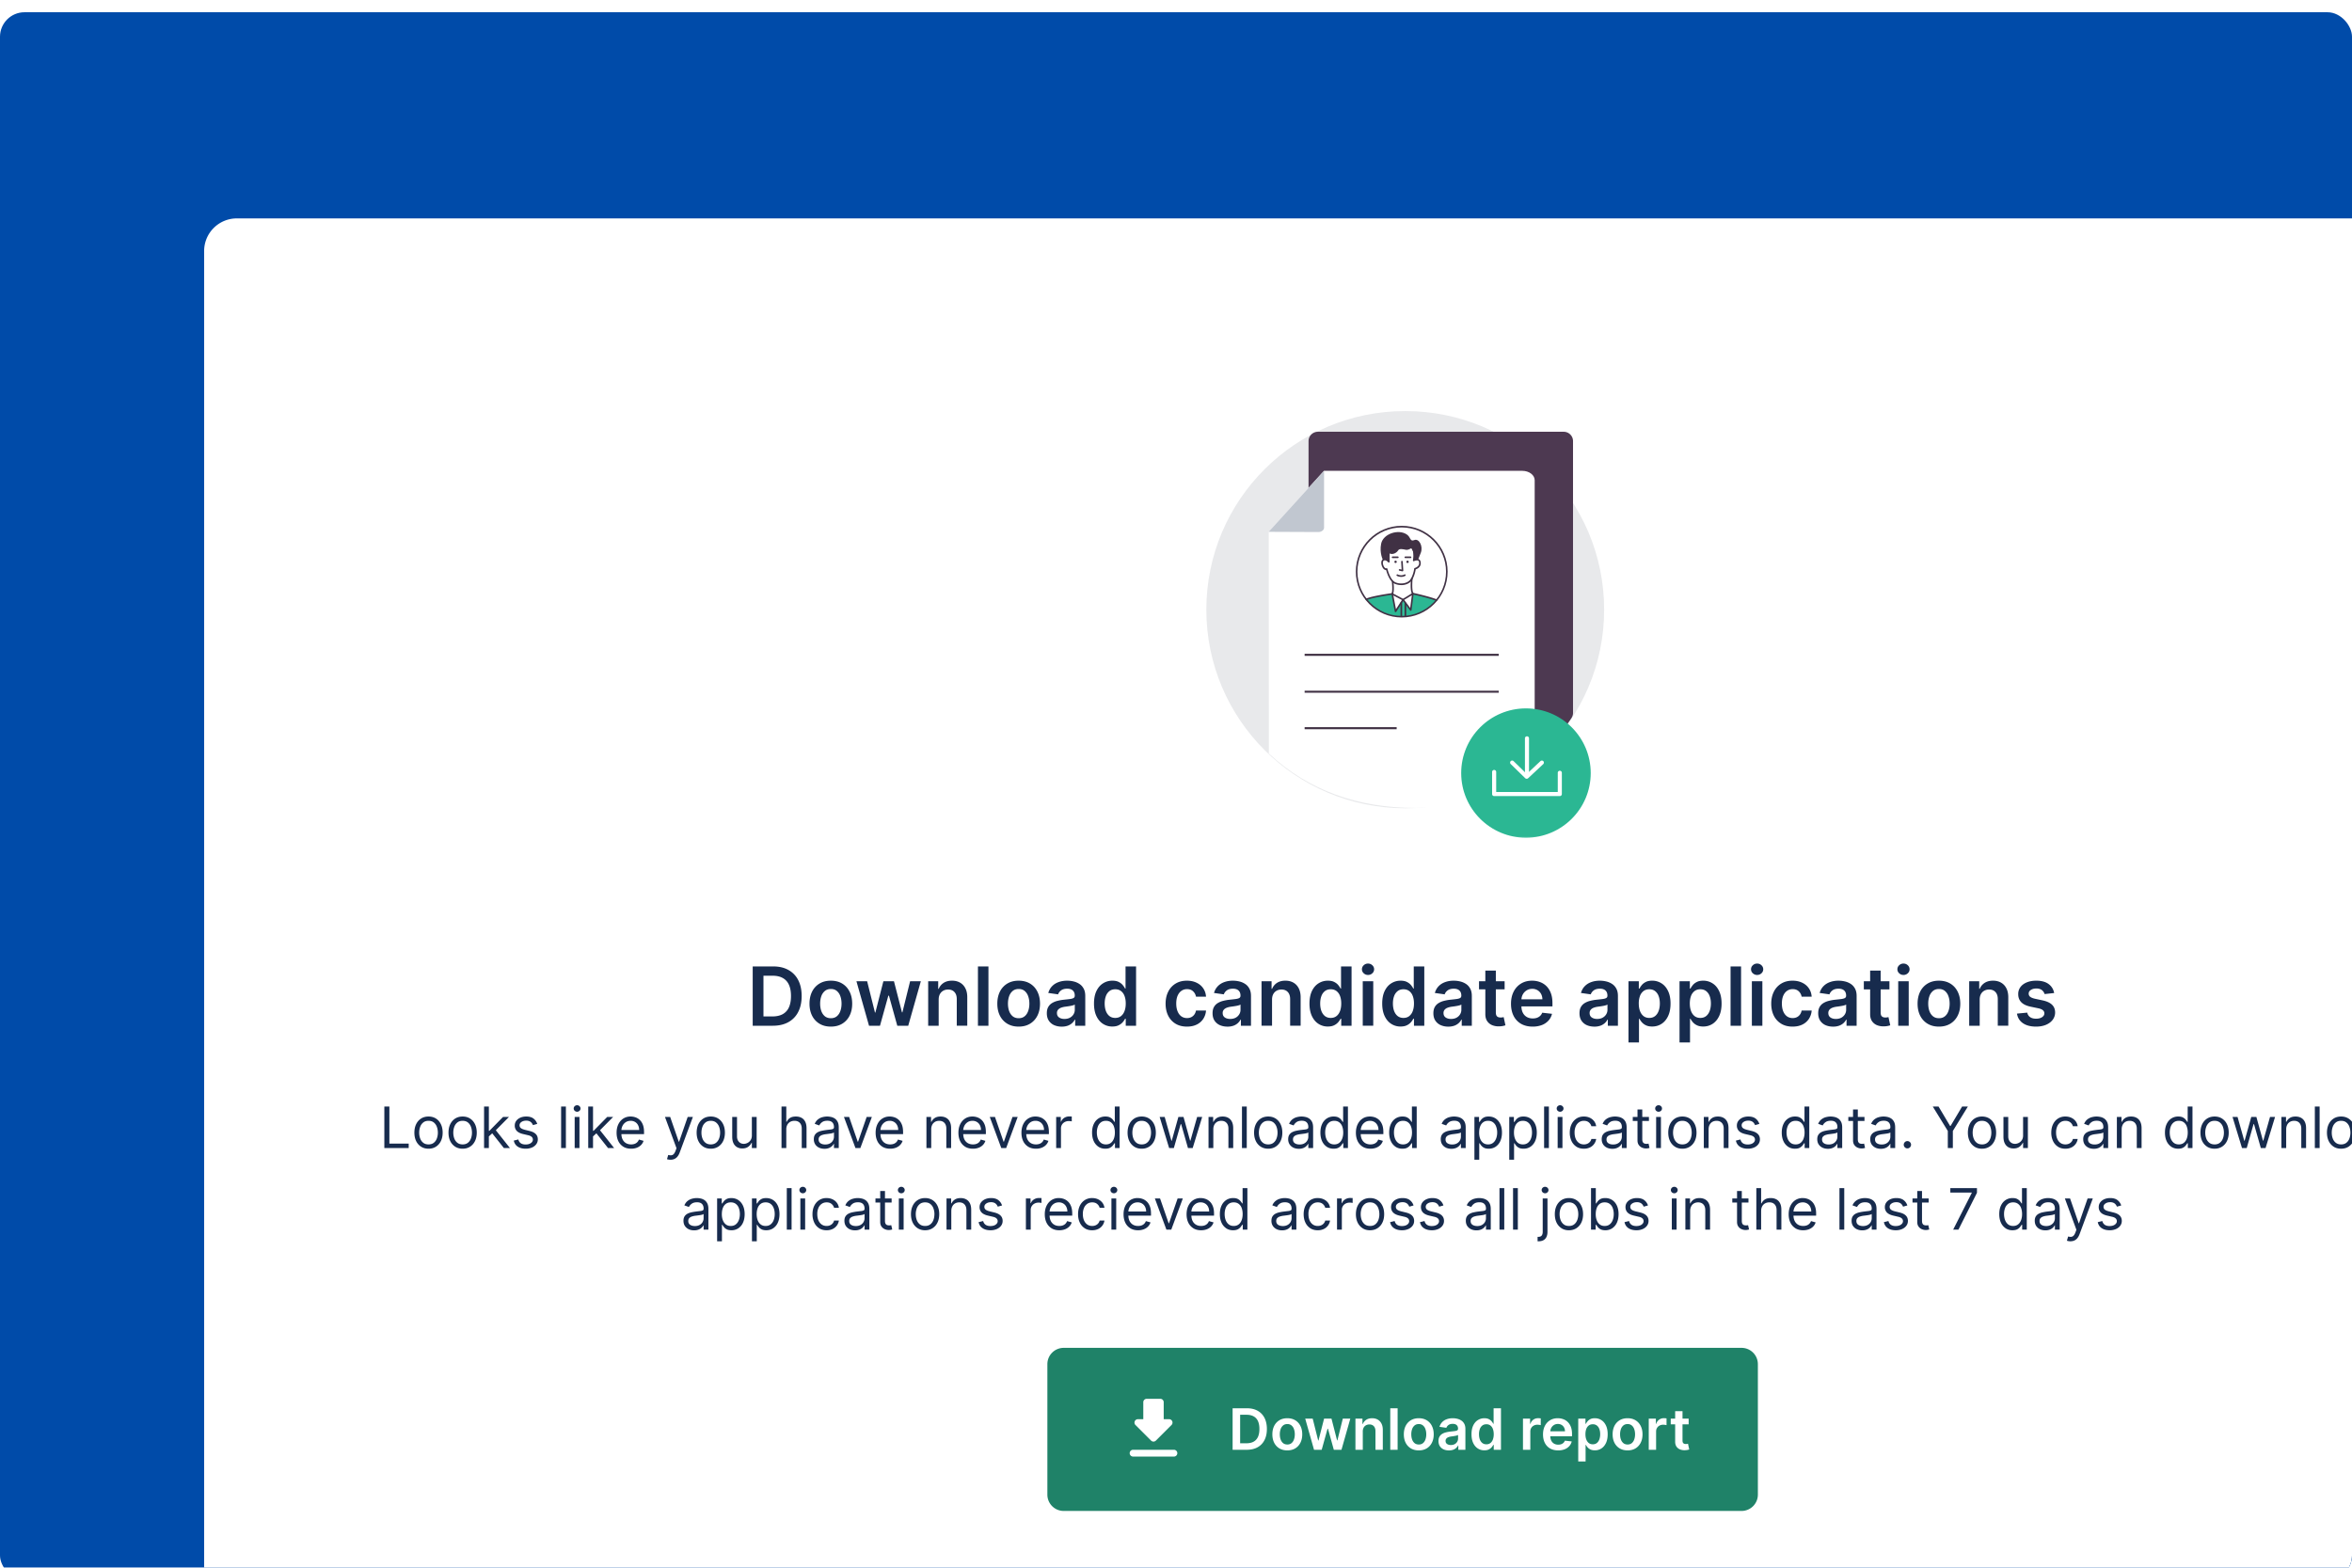 <svg xmlns="http://www.w3.org/2000/svg" width="384" height="256" fill="none"><g filter="url(#a)"><g clip-path="url(#b)"><rect width="384" height="256" fill="#004BA9" rx="4"/><g clip-path="url(#c)" filter="url(#d)"><path fill="#fff" d="M419.328 31.666H38.662a5.33 5.33 0 0 0-5.334 5.327V288.01a5.33 5.33 0 0 0 5.333 5.327h380.667a5.33 5.33 0 0 0 5.333-5.327V36.993a5.33 5.33 0 0 0-5.333-5.327z"/><mask id="e" width="76" height="76" x="191" y="58" maskUnits="userSpaceOnUse" style="mask-type:luminance"><path fill="#fff" d="M266.323 58.299h-74.667v75.239h74.667v-75.24z"/></mask><g mask="url(#e)"><path fill="#E8E9EB" d="M229.426 127.99c17.935 0 32.474-14.52 32.474-32.432 0-17.913-14.539-32.433-32.474-32.433-17.934 0-32.473 14.52-32.473 32.433 0 17.912 14.539 32.432 32.473 32.432z"/><path fill="#4D3951" d="m248.447 122.229-33.293-.293a1.523 1.523 0 0 1-1.513-1.525v-52.38c0-.84.68-1.525 1.526-1.525h40.127c.84 0 1.527.679 1.527 1.525v44.384c0 .299-.087.579-.247.832-.273.419-.76 1.132-1.367 1.904-1.48 1.878-4.46 5.274-5.6 6.565-.293.333-.713.52-1.153.513h-.007z"/><g filter="url(#f)"><path fill="#fff" d="M248.547 72.887h-32.386l-9.02 9.947v-.54l.02 36.748c6.513 6.092 14.64 8.889 23.913 8.889 7.22 0 13.927-1.672 19.487-4.535V74.418c0-.846-.907-1.531-2.02-1.531h.006z"/></g><path fill="#C1C7D0" d="m207.125 82.846 8.107.034c.52 0 .94-.32.94-.713V72.88l-9.047 9.967z"/><path fill="#403144" d="M244.693 102.762H213v.333h31.693v-.333zm0 6.031H213v.333h31.693v-.333zm-16.666 5.953H213v.333h15.027v-.333z"/><path fill="#fff" d="M228.86 96.696c4.065 0 7.36-3.291 7.36-7.351 0-4.06-3.295-7.35-7.36-7.35s-7.36 3.29-7.36 7.35 3.295 7.35 7.36 7.35z"/><path fill="#2BB793" d="M223.125 93.853s2.373-.712 4.16-.859l.533 2.777 1.287-1.838-.067 2.73s-1.673.193-3.753-.926c0 0-1.4-.765-2.16-1.884zm7.569-.866s2.913.54 3.82 1.039c0 0-2.227 2.736-5.467 2.636l.067-2.73 1.233 1.685.347-2.636v.006z"/><path fill="#403144" d="M228.764 91.543a2.56 2.56 0 0 1-1.06-.22c-.84-.379-1.28-1.797-1.4-2.243-.187.013-.387-.107-.54-.353-.24-.373-.394-1.072-.04-1.352.3-.24.64-.113.886.06v-1.312c.014-.412.207-.745.56-.978.827-.54 2.307-.413 3.054-.114.926.373.833 1.725.753 2.284.2-.066.493-.113.713.027.194.126.28.36.267.699-.027.6-.593.859-.82.939a5.267 5.267 0 0 1-.527 1.611c-.346.653-1.1.959-1.846.959v-.007zm-2.367-2.756s.04 0 .053.013c.034.02.06.053.074.087 0 .02.42 1.804 1.286 2.197.854.386 2.134.206 2.567-.626.447-.852.507-1.591.513-1.598 0-.053.047-.1.1-.113.007 0 .68-.187.707-.726.013-.24-.04-.4-.147-.466-.193-.127-.56.013-.68.08-.046.02-.1.02-.14-.014a.126.126 0 0 1-.046-.133c0-.02.386-1.844-.554-2.224-.786-.312-2.133-.352-2.813.094-.287.186-.433.44-.44.765v1.612c0 .053-.033.106-.087.12-.053.02-.106 0-.146-.04 0 0-.434-.5-.754-.24-.18.146-.133.652.094 1.005.06.087.213.287.36.213a.194.194 0 0 1 .06-.013l-.007.007z"/><path fill="#403144" d="M234.514 94.12s-.033 0-.046-.007c-1.274-.492-3.8-1.038-3.827-1.045-.027 0-.053-.02-.073-.047-.394-.5-.22-2.31-.2-2.51a.132.132 0 0 1 .14-.12.133.133 0 0 1 .12.14c-.054.513-.127 1.884.126 2.29.367.08 2.62.586 3.814 1.046.066.026.1.1.073.166a.122.122 0 0 1-.12.08l-.007.007zm-6.3-6.98h-.846a.134.134 0 0 1-.134-.134c0-.073.06-.133.134-.133h.846c.074 0 .134.06.134.133 0 .073-.06.133-.134.133zm2.079 0h-.847a.134.134 0 0 1-.134-.134c0-.073.06-.133.134-.133h.847c.073 0 .133.06.133.133 0 .073-.06.133-.133.133zm-2.443.799a.193.193 0 1 0 0-.387.193.193 0 0 0 0 .387zm1.953 0a.193.193 0 1 0 0-.387.193.193 0 0 0 0 .387zm-.825 1.361h-.027l-.473-.107a.128.128 0 0 1-.1-.153c.013-.073.086-.113.153-.1l.307.067-.08-1.285c0-.073.053-.133.12-.14h.006c.067 0 .127.053.134.12l.093 1.458a.13.13 0 0 1-.047.107.138.138 0 0 1-.086.033zm-.212.904c-.394 0-.68-.16-.7-.166a.13.13 0 0 1-.047-.18.137.137 0 0 1 .18-.053c.02.013.553.3 1.1 0a.133.133 0 0 1 .18.053c.033.06.013.14-.053.18a1.37 1.37 0 0 1-.66.166zm-5.685 3.81a.122.122 0 0 1-.113-.073.128.128 0 0 1 .053-.174c.787-.406 3.693-.832 4.193-.905.154-.38.074-1.452.027-1.844-.007-.074.04-.14.113-.147.067 0 .134.04.147.113.02.16.18 1.605-.087 2.064a.137.137 0 0 1-.093.067c-.033 0-3.38.473-4.18.886-.02.013-.04.013-.06.013z"/><path fill="#403144" d="M227.846 95.96h-.026c-.054-.007-.094-.054-.107-.107l-.54-2.843a.132.132 0 0 1 .053-.127.133.133 0 0 1 .14-.007l1.767.94s.053.046.067.079a.198.198 0 0 1-.014.107l-1.226 1.91a.132.132 0 0 1-.114.06v-.013zm-.36-2.73.427 2.256.973-1.511-1.4-.74v-.006z"/><path fill="#403144" d="M230.332 95.744a.14.14 0 0 1-.107-.053L228.965 94s-.033-.067-.027-.1a.133.133 0 0 1 .06-.087l1.6-.979c.04-.026.1-.026.14 0 .04.027.067.08.06.127l-.34 2.67c-.006.053-.046.093-.1.113h-.033.007zm-1.074-1.784.98 1.318.267-2.077-1.247.759z"/><path fill="#403144" d="M228.853 96.831c-4.134 0-7.494-3.356-7.494-7.484s3.36-7.484 7.494-7.484c4.133 0 7.493 3.356 7.493 7.484s-3.36 7.484-7.493 7.484zm0-14.701c-3.987 0-7.234 3.242-7.234 7.224 0 3.981 3.247 7.224 7.234 7.224 3.986 0 7.234-3.243 7.234-7.224 0-3.982-3.248-7.224-7.234-7.224z"/><path fill="#403144" d="M225.805 87.475s-.62-1.139-.314-2.684c.327-1.624 2.814-2.45 4.194-1.511.686.466.486 1.218 1.233.912.747-.306 1.46.992 1.053 2.064-.406 1.072-.453 1.152-.453 1.152l-.713.107s.406-2.238-1.414-2.59c-1.82-.36-2.406.419-2.52.665 0 .466-.273 1.046-.14 2.138 0 0-.46-.546-.933-.253h.007z"/><path fill="#403144" d="M230.77 85.25s-.713.633-1.22.533c-.507-.1-1.087-.246-1.287.1-.2.346-.78.712-1.3.533-.52-.18-.713-.846-.713-.846s1.38-1.105 2.78-1.312c1.4-.206 1.74.992 1.74.992zm-1.854 9.096h-.26v2.283h.26v-2.283zm.672.072h-.26v2.217h.26v-2.217z"/><g filter="url(#g)"><path fill="#2BB793" d="M249.136 132.798c5.839 0 10.573-4.728 10.573-10.56 0-5.832-4.734-10.56-10.573-10.56-5.84 0-10.574 4.728-10.574 10.56 0 5.832 4.734 10.56 10.574 10.56z"/></g><path fill="#fff" d="M254.662 125.998h-10.719a.33.33 0 0 1-.334-.332v-3.603a.33.33 0 0 1 .334-.333.33.33 0 0 1 .333.333v3.27h10.053v-3.136a.33.33 0 0 1 .333-.333.33.33 0 0 1 .333.333v3.469a.329.329 0 0 1-.333.332z"/><path fill="#fff" d="M249.302 122.557a.33.33 0 0 1-.333-.333v-5.653a.33.33 0 0 1 .333-.333.33.33 0 0 1 .333.333v5.653a.33.33 0 0 1-.333.333z"/><path fill="#fff" d="M249.247 123.172a.343.343 0 0 1-.233-.094l-2.367-2.31a.33.33 0 0 1 0-.473.33.33 0 0 1 .473 0l2.14 2.091 2.24-2.097a.337.337 0 0 1 .474.013.336.336 0 0 1-.014.473l-2.473 2.31a.336.336 0 0 1-.227.087h-.013z"/></g><path fill="#172B4D" d="M126.177 163.501h-3.286v-9.685h3.352c.962 0 1.79.194 2.481.582a3.894 3.894 0 0 1 1.601 1.66c.372.721.558 1.586.558 2.591 0 1.009-.188 1.876-.564 2.601a3.888 3.888 0 0 1-1.614 1.669c-.701.388-1.544.582-2.528.582zm-1.53-1.518h1.444c.676 0 1.24-.123 1.691-.369a2.36 2.36 0 0 0 1.018-1.111c.227-.495.341-1.113.341-1.854 0-.741-.114-1.356-.341-1.844a2.323 2.323 0 0 0-1.009-1.102c-.442-.246-.991-.369-1.648-.369h-1.496v6.649zm11.002 1.66c-.71 0-1.326-.156-1.847-.468a3.184 3.184 0 0 1-1.212-1.31c-.284-.561-.426-1.217-.426-1.968 0-.75.142-1.407.426-1.972a3.17 3.17 0 0 1 1.212-1.314c.521-.312 1.137-.468 1.847-.468s1.326.156 1.846.468c.521.312.924.75 1.208 1.314.287.565.43 1.222.43 1.972 0 .751-.143 1.407-.43 1.968a3.156 3.156 0 0 1-1.208 1.31c-.52.312-1.136.468-1.846.468zm.009-1.372c.385 0 .707-.105.966-.316.259-.215.451-.502.578-.861.129-.36.194-.76.194-1.201 0-.445-.065-.847-.194-1.206a1.916 1.916 0 0 0-.578-.866c-.259-.214-.581-.321-.966-.321-.395 0-.723.107-.985.321a1.955 1.955 0 0 0-.582.866c-.126.359-.19.761-.19 1.206 0 .441.064.841.19 1.201.13.359.324.646.582.861.262.211.59.316.985.316zm6.223 1.23-2.055-7.264h1.747l1.278 5.107h.067l1.307-5.107h1.728l1.307 5.079h.071l1.259-5.079h1.752l-2.059 7.264h-1.786l-1.363-4.909h-.099l-1.364 4.909h-1.79zm11.372-4.256v4.256h-1.714v-7.264h1.638v1.235h.085c.167-.407.435-.731.801-.97.369-.239.825-.359 1.368-.359.502 0 .939.107 1.312.321.375.215.666.525.87.932.209.407.312.9.308 1.48v4.625h-1.714v-4.36c0-.485-.126-.866-.378-1.14-.25-.274-.596-.411-1.037-.411-.3 0-.567.066-.801.198a1.38 1.38 0 0 0-.544.563c-.13.246-.194.544-.194.894zm8.125-5.429v9.685h-1.714v-9.685h1.714zm4.935 9.827c-.71 0-1.326-.156-1.847-.468a3.184 3.184 0 0 1-1.212-1.31c-.284-.561-.426-1.217-.426-1.968 0-.75.142-1.407.426-1.972a3.17 3.17 0 0 1 1.212-1.314c.521-.312 1.137-.468 1.847-.468s1.326.156 1.846.468c.521.312.924.75 1.208 1.314.287.565.43 1.222.43 1.972 0 .751-.143 1.407-.43 1.968a3.156 3.156 0 0 1-1.208 1.31c-.52.312-1.136.468-1.846.468zm.009-1.372c.385 0 .707-.105.966-.316.259-.215.451-.502.578-.861.129-.36.194-.76.194-1.201 0-.445-.065-.847-.194-1.206a1.916 1.916 0 0 0-.578-.866c-.259-.214-.581-.321-.966-.321-.395 0-.723.107-.985.321a1.955 1.955 0 0 0-.582.866c-.126.359-.19.761-.19 1.206 0 .441.064.841.19 1.201.13.359.324.646.582.861.262.211.59.316.985.316zm7.023 1.376a3.05 3.05 0 0 1-1.245-.245 2.026 2.026 0 0 1-.871-.738c-.212-.325-.318-.725-.318-1.201 0-.41.076-.749.228-1.017.151-.268.358-.482.62-.643a3.12 3.12 0 0 1 .886-.364 7.107 7.107 0 0 1 1.027-.185c.426-.044.772-.083 1.037-.118.265-.038.458-.094.578-.17.122-.079.184-.2.184-.364v-.029c0-.356-.106-.632-.317-.827-.211-.196-.516-.294-.914-.294-.42 0-.753.092-.999.275a1.36 1.36 0 0 0-.492.648l-1.601-.227c.127-.442.335-.811.625-1.107.29-.3.646-.523 1.066-.671.42-.152.884-.227 1.392-.227.35 0 .699.04 1.046.123.347.082.664.217.952.406.287.187.518.44.691.762.177.321.265.723.265 1.206v4.861h-1.648v-.998h-.056a2.103 2.103 0 0 1-.441.568 2.135 2.135 0 0 1-.705.421 2.874 2.874 0 0 1-.99.155zm.445-1.257c.344 0 .643-.068.895-.203.253-.14.447-.322.582-.549.14-.227.209-.475.209-.743v-.856a.813.813 0 0 1-.275.123 3.964 3.964 0 0 1-.426.1 17.45 17.45 0 0 1-.871.132 3.003 3.003 0 0 0-.687.17 1.15 1.15 0 0 0-.478.331.809.809 0 0 0-.175.539c0 .316.115.553.345.715.231.16.524.241.881.241zm7.817 1.239a2.758 2.758 0 0 1-1.534-.44c-.451-.293-.808-.719-1.07-1.277-.262-.558-.392-1.236-.392-2.033 0-.807.132-1.488.397-2.044.269-.558.63-.978 1.085-1.262.454-.287.96-.43 1.519-.43.427 0 .777.072 1.051.218.275.141.493.313.654.515.161.198.286.386.374.563h.071v-3.623h1.719v9.685h-1.686v-1.145h-.104a2.85 2.85 0 0 1-.384.563 2.09 2.09 0 0 1-.662.501c-.275.139-.621.209-1.038.209zm.479-1.405c.363 0 .672-.097.928-.293.255-.199.449-.475.582-.828.133-.353.199-.764.199-1.234s-.066-.878-.199-1.225a1.748 1.748 0 0 0-.577-.809c-.253-.191-.564-.288-.933-.288-.382 0-.701.099-.957.298a1.809 1.809 0 0 0-.578.823c-.129.35-.194.75-.194 1.201 0 .454.065.859.194 1.216.133.352.327.631.583.837.259.201.576.302.952.302zm11.701 1.419c-.726 0-1.35-.159-1.87-.478a3.18 3.18 0 0 1-1.198-1.319c-.278-.564-.417-1.214-.417-1.949 0-.737.142-1.389.426-1.952a3.18 3.18 0 0 1 1.203-1.325c.52-.318 1.136-.477 1.846-.477.59 0 1.113.108 1.568.326.457.214.822.519 1.093.913.272.391.427.848.464 1.371h-1.638a1.566 1.566 0 0 0-.473-.875c-.247-.236-.576-.354-.99-.354-.35 0-.658.094-.924.283-.264.186-.471.454-.62.804-.145.35-.218.77-.218 1.258 0 .495.073.921.218 1.277.146.353.349.626.611.818.265.189.576.284.933.284.252 0 .478-.047.677-.142.202-.098.371-.238.507-.421s.228-.405.279-.667h1.638a2.853 2.853 0 0 1-.454 1.367 2.691 2.691 0 0 1-1.071.927c-.451.22-.981.331-1.59.331zm6.616.004c-.462 0-.876-.082-1.246-.245a2.032 2.032 0 0 1-.871-.738c-.211-.325-.317-.725-.317-1.201 0-.41.076-.749.227-1.017.151-.268.358-.482.62-.643a3.12 3.12 0 0 1 .886-.364 7.082 7.082 0 0 1 1.027-.185c.426-.044.772-.083 1.037-.118.265-.038.458-.094.578-.17.123-.079.185-.2.185-.364v-.029c0-.356-.106-.632-.318-.827-.211-.196-.516-.294-.914-.294-.42 0-.752.092-.999.275a1.36 1.36 0 0 0-.492.648l-1.601-.227a2.55 2.55 0 0 1 .626-1.107c.29-.3.645-.523 1.065-.671.42-.152.884-.227 1.392-.227.35 0 .699.04 1.046.123.347.082.665.217.952.406.287.187.518.44.691.762.177.321.266.723.266 1.206v4.861h-1.648v-.998h-.057a2.083 2.083 0 0 1-.441.568 2.135 2.135 0 0 1-.705.421 2.872 2.872 0 0 1-.989.155zm.444-1.257c.344 0 .643-.068.896-.203a1.52 1.52 0 0 0 .582-.549c.139-.227.208-.475.208-.743v-.856a.815.815 0 0 1-.274.123 4.08 4.08 0 0 1-.426.1c-.158.028-.315.053-.47.076l-.402.056a2.994 2.994 0 0 0-.686.17c-.202.079-.362.19-.478.331a.804.804 0 0 0-.176.539c0 .316.116.553.346.715.23.16.524.241.88.241zm6.833-3.145v4.256h-1.714v-7.264h1.638v1.235h.085c.168-.407.434-.731.8-.97.37-.239.826-.359 1.369-.359.502 0 .939.107 1.311.321.376.215.666.525.872.932.208.407.31.9.308 1.48v4.625h-1.714v-4.36c0-.485-.127-.866-.379-1.14-.25-.274-.595-.411-1.037-.411-.3 0-.567.066-.8.198-.231.13-.412.317-.545.563-.129.246-.194.544-.194.894zm9.11 4.384a2.756 2.756 0 0 1-1.534-.44c-.452-.293-.809-.719-1.071-1.277-.262-.558-.392-1.236-.392-2.033 0-.807.132-1.488.398-2.044.268-.558.629-.978 1.084-1.262.454-.287.961-.43 1.52-.43.426 0 .776.072 1.05.218.275.141.493.313.654.515.161.198.286.386.374.563h.071v-3.623h1.719v9.685h-1.686v-1.145h-.104a2.85 2.85 0 0 1-.384.563 2.09 2.09 0 0 1-.662.501c-.275.139-.62.209-1.037.209zm.478-1.405c.363 0 .673-.097.928-.293.256-.199.45-.475.583-.828.132-.353.198-.764.198-1.234s-.066-.878-.198-1.225a1.75 1.75 0 0 0-.578-.809c-.253-.191-.564-.288-.933-.288-.382 0-.701.099-.957.298a1.807 1.807 0 0 0-.577.823c-.129.35-.194.75-.194 1.201 0 .454.065.859.194 1.216.133.352.327.631.582.837.259.201.577.302.952.302zm5.221 1.277v-7.264h1.714v7.264h-1.714zm.862-8.294a.996.996 0 0 1-.7-.27.868.868 0 0 1-.294-.657.86.86 0 0 1 .294-.658.99.99 0 0 1 .7-.274c.275 0 .508.092.701.274.195.18.293.399.293.658a.87.87 0 0 1-.293.657.99.99 0 0 1-.701.27zm5.314 8.422a2.753 2.753 0 0 1-1.534-.44c-.452-.293-.808-.719-1.07-1.277-.262-.558-.394-1.236-.394-2.033 0-.807.133-1.488.398-2.044.268-.558.63-.978 1.084-1.262.455-.287.962-.43 1.52-.43.426 0 .777.072 1.052.218.274.141.492.313.653.515.161.198.286.386.374.563h.071v-3.623h1.719v9.685h-1.686v-1.145h-.104a2.885 2.885 0 0 1-.383.563 2.094 2.094 0 0 1-.663.501c-.275.139-.621.209-1.037.209zm.478-1.405c.363 0 .672-.097.928-.293a1.83 1.83 0 0 0 .582-.828c.133-.353.199-.764.199-1.234s-.066-.878-.199-1.225a1.748 1.748 0 0 0-.577-.809c-.253-.191-.564-.288-.933-.288-.382 0-.701.099-.956.298a1.801 1.801 0 0 0-.578.823c-.13.35-.194.75-.194 1.201 0 .454.064.859.194 1.216.132.352.326.631.582.837.259.201.576.302.952.302zm7.314 1.423a3.05 3.05 0 0 1-1.245-.245 2.026 2.026 0 0 1-.871-.738c-.212-.325-.318-.725-.318-1.201 0-.41.076-.749.228-1.017.151-.268.358-.482.62-.643a3.12 3.12 0 0 1 .886-.364 7.082 7.082 0 0 1 1.027-.185c.426-.044.771-.083 1.037-.118.265-.038.458-.094.578-.17.122-.079.184-.2.184-.364v-.029c0-.356-.106-.632-.317-.827-.211-.196-.516-.294-.914-.294-.42 0-.753.092-.999.275a1.36 1.36 0 0 0-.492.648l-1.601-.227c.127-.442.335-.811.625-1.107.29-.3.646-.523 1.066-.671.42-.152.884-.227 1.392-.227.35 0 .699.04 1.046.123.347.082.664.217.952.406.287.187.518.44.691.762.177.321.265.723.265 1.206v4.861h-1.648v-.998h-.056a2.103 2.103 0 0 1-.441.568 2.135 2.135 0 0 1-.705.421 2.874 2.874 0 0 1-.99.155zm.445-1.257c.344 0 .643-.068.895-.203.252-.14.447-.322.582-.549.14-.227.209-.475.209-.743v-.856a.813.813 0 0 1-.275.123 3.964 3.964 0 0 1-.426.1 17.45 17.45 0 0 1-.468.076l-.403.056a3.003 3.003 0 0 0-.687.17 1.15 1.15 0 0 0-.478.331.809.809 0 0 0-.175.539c0 .316.115.553.345.715.231.16.524.241.881.241zm8.75-6.153v1.325h-4.181v-1.325h4.181zm-3.149-1.74h1.714v6.819c0 .23.035.407.105.53a.57.57 0 0 0 .284.246c.117.044.246.066.388.066.107 0 .205-.008.293-.024.092-.015.162-.03.209-.042l.289 1.338a3.816 3.816 0 0 1-.393.104c-.167.038-.373.06-.616.066a2.79 2.79 0 0 1-1.16-.194 1.807 1.807 0 0 1-.819-.671c-.199-.303-.296-.681-.294-1.135v-7.103zm7.724 9.146c-.729 0-1.358-.151-1.889-.454a3.079 3.079 0 0 1-1.217-1.296c-.284-.561-.426-1.222-.426-1.982 0-.747.142-1.403.426-1.966a3.226 3.226 0 0 1 1.203-1.325c.515-.318 1.119-.477 1.813-.477.448 0 .872.072 1.269.218a2.86 2.86 0 0 1 1.061.661c.309.3.552.682.729 1.145.177.46.265 1.009.265 1.645v.526H247.5v-1.154h4.318a1.833 1.833 0 0 0-.213-.875 1.546 1.546 0 0 0-.582-.61 1.633 1.633 0 0 0-.862-.223c-.35 0-.658.086-.923.255a1.78 1.78 0 0 0-.621.663 1.903 1.903 0 0 0-.222.894v1.007c0 .422.077.785.232 1.087.154.3.371.53.648.691.278.157.604.236.976.236.249 0 .475-.035.677-.104.202-.072.377-.178.525-.317a1.31 1.31 0 0 0 .337-.515l1.6.18a2.49 2.49 0 0 1-.577 1.106 2.823 2.823 0 0 1-1.08.729 4.17 4.17 0 0 1-1.506.255zm10.084.004c-.46 0-.876-.082-1.245-.245a2.026 2.026 0 0 1-.871-.738c-.212-.325-.318-.725-.318-1.201 0-.41.076-.749.228-1.017.152-.268.358-.482.62-.643a3.12 3.12 0 0 1 .886-.364 7.107 7.107 0 0 1 1.027-.185c.426-.044.772-.083 1.037-.118.265-.038.458-.094.578-.17.123-.079.184-.2.184-.364v-.029c0-.356-.106-.632-.317-.827-.211-.196-.516-.294-.914-.294-.419 0-.753.092-.999.275a1.36 1.36 0 0 0-.492.648l-1.6-.227c.126-.442.334-.811.624-1.107.291-.3.646-.523 1.066-.671.42-.152.884-.227 1.392-.227.35 0 .699.04 1.046.123.348.082.664.217.952.406.287.187.518.44.691.762.177.321.265.723.265 1.206v4.861h-1.648v-.998h-.056a2.099 2.099 0 0 1-.44.568 2.15 2.15 0 0 1-.706.421 2.874 2.874 0 0 1-.99.155zm.446-1.257c.344 0 .642-.068.894-.203.253-.14.447-.322.583-.549.139-.227.208-.475.208-.743v-.856a.803.803 0 0 1-.275.123 3.964 3.964 0 0 1-.426.1 17.45 17.45 0 0 1-.468.076l-.403.056a3.016 3.016 0 0 0-.687.17 1.15 1.15 0 0 0-.478.331.814.814 0 0 0-.175.539c0 .316.115.553.346.715.23.16.524.241.881.241zm5.118 3.835v-9.988h1.686v1.202h.099c.088-.177.213-.365.374-.563.161-.202.379-.374.653-.515.275-.146.625-.218 1.052-.218a2.77 2.77 0 0 1 1.519.43c.455.284.815.704 1.08 1.262.268.556.402 1.237.402 2.044 0 .797-.131 1.475-.393 2.033-.262.558-.618.984-1.07 1.277-.451.293-.962.44-1.534.44-.416 0-.762-.07-1.037-.209a2.094 2.094 0 0 1-.663-.501 3.18 3.18 0 0 1-.383-.563h-.071v3.869h-1.714zm1.68-6.356c0 .47.067.881.2 1.234.135.353.33.629.582.828.256.196.565.293.928.293.379 0 .696-.101.952-.302.255-.206.448-.485.577-.837.133-.357.199-.762.199-1.216 0-.451-.064-.851-.194-1.201a1.809 1.809 0 0 0-.578-.823c-.255-.199-.574-.298-.956-.298-.366 0-.677.097-.933.288a1.785 1.785 0 0 0-.582.809 3.51 3.51 0 0 0-.195 1.225zm6.653 6.356v-9.988h1.686v1.202h.099c.088-.177.213-.365.374-.563.161-.202.379-.374.654-.515.274-.146.624-.218 1.051-.218a2.77 2.77 0 0 1 1.519.43c.455.284.815.704 1.08 1.262.268.556.402 1.237.402 2.044 0 .797-.13 1.475-.392 2.033-.262.558-.619.984-1.07 1.277-.452.293-.963.44-1.534.44-.417 0-.763-.07-1.038-.209a2.09 2.09 0 0 1-.662-.501 3.245 3.245 0 0 1-.384-.563h-.071v3.869h-1.714zm1.681-6.356c0 .47.066.881.199 1.234.135.353.33.629.582.828.256.196.565.293.928.293.379 0 .696-.101.952-.302.255-.206.448-.485.577-.837.133-.357.2-.762.2-1.216 0-.451-.065-.851-.194-1.201a1.809 1.809 0 0 0-.578-.823c-.256-.199-.575-.298-.957-.298-.366 0-.677.097-.933.288a1.785 1.785 0 0 0-.582.809c-.129.347-.194.755-.194 1.225zm8.366-6.053v9.685h-1.714v-9.685h1.714zm1.763 9.685v-7.264h1.714v7.264h-1.714zm.862-8.294a1 1 0 0 1-.701-.27.868.868 0 0 1-.294-.657.86.86 0 0 1 .294-.658.995.995 0 0 1 .701-.274c.275 0 .508.092.701.274.195.18.293.399.293.658a.87.87 0 0 1-.293.657.99.99 0 0 1-.701.27zm5.787 8.436c-.726 0-1.35-.159-1.87-.478a3.187 3.187 0 0 1-1.198-1.319c-.278-.564-.417-1.214-.417-1.949 0-.737.142-1.389.426-1.952a3.18 3.18 0 0 1 1.203-1.325c.521-.318 1.136-.477 1.846-.477.591 0 1.113.108 1.568.326.458.214.822.519 1.094.913.271.391.426.848.464 1.371h-1.639a1.566 1.566 0 0 0-.473-.875c-.246-.236-.576-.354-.99-.354-.35 0-.658.094-.923.283-.265.186-.472.454-.621.804-.144.35-.217.77-.217 1.258 0 .495.073.921.217 1.277.146.353.35.626.612.818.264.189.576.284.932.284.252 0 .478-.047.677-.142.202-.098.371-.238.507-.421s.229-.405.279-.667h1.639a2.865 2.865 0 0 1-.455 1.367 2.695 2.695 0 0 1-1.07.927c-.451.22-.982.331-1.591.331zm6.616.004c-.461 0-.876-.082-1.246-.245a2.032 2.032 0 0 1-.871-.738c-.211-.325-.317-.725-.317-1.201 0-.41.076-.749.227-1.017.152-.268.359-.482.621-.643.262-.161.556-.282.885-.364a7.107 7.107 0 0 1 1.027-.185c.426-.044.772-.083 1.037-.118.265-.038.458-.094.578-.17.123-.079.185-.2.185-.364v-.029c0-.356-.106-.632-.318-.827-.211-.196-.516-.294-.914-.294-.419 0-.752.092-.998.275a1.356 1.356 0 0 0-.493.648l-1.6-.227c.126-.442.334-.811.625-1.107.29-.3.645-.523 1.065-.671.42-.152.884-.227 1.392-.227.351 0 .699.04 1.047.123.347.082.664.217.951.406.287.187.518.44.691.762.177.321.266.723.266 1.206v4.861h-1.648v-.998h-.057a2.099 2.099 0 0 1-.44.568 2.14 2.14 0 0 1-.706.421 2.872 2.872 0 0 1-.989.155zm.445-1.257c.344 0 .642-.068.895-.203a1.52 1.52 0 0 0 .582-.549c.139-.227.208-.475.208-.743v-.856a.806.806 0 0 1-.274.123 3.964 3.964 0 0 1-.426.1c-.158.028-.314.053-.469.076l-.403.056a3.007 3.007 0 0 0-.686.17c-.202.079-.362.19-.478.331a.81.81 0 0 0-.176.539c0 .316.116.553.346.715.23.16.524.241.881.241zm8.75-6.153v1.325h-4.181v-1.325h4.181zm-3.149-1.74h1.714v6.819c0 .23.035.407.104.53a.575.575 0 0 0 .284.246c.117.044.246.066.388.066.108 0 .206-.008.294-.024.092-.015.161-.03.208-.042l.29 1.338a3.778 3.778 0 0 1-.394.104c-.167.038-.372.06-.615.066a2.79 2.79 0 0 1-1.16-.194 1.807 1.807 0 0 1-.819-.671c-.199-.303-.297-.681-.294-1.135v-7.103zm4.582 9.004v-7.264h1.714v7.264h-1.714zm.862-8.294a1 1 0 0 1-.701-.27.87.87 0 0 1-.293-.657c0-.259.098-.478.293-.658a.995.995 0 0 1 .701-.274c.274 0 .508.092.701.274.195.18.293.399.293.658a.87.87 0 0 1-.293.657.991.991 0 0 1-.701.27zm5.787 8.436c-.71 0-1.325-.156-1.847-.468a3.198 3.198 0 0 1-1.212-1.31c-.284-.561-.426-1.217-.426-1.968 0-.75.142-1.407.426-1.972a3.184 3.184 0 0 1 1.212-1.314c.522-.312 1.137-.468 1.847-.468.711 0 1.326.156 1.847.468.52.312.923.75 1.207 1.314.287.565.431 1.222.431 1.972 0 .751-.144 1.407-.431 1.968a3.16 3.16 0 0 1-1.207 1.31c-.521.312-1.136.468-1.847.468zm.009-1.372c.386 0 .708-.105.966-.316.26-.215.452-.502.578-.861.13-.36.194-.76.194-1.201 0-.445-.064-.847-.194-1.206a1.9 1.9 0 0 0-.578-.866c-.258-.214-.58-.321-.966-.321-.394 0-.722.107-.984.321a1.939 1.939 0 0 0-.582.866c-.127.359-.19.761-.19 1.206 0 .441.063.841.19 1.201.129.359.323.646.582.861.262.211.59.316.984.316zm6.645-3.026v4.256H321.5v-7.264h1.638v1.235h.085c.168-.407.434-.731.8-.97.37-.239.826-.359 1.369-.359.502 0 .939.107 1.311.321.376.215.666.525.872.932.208.407.31.9.308 1.48v4.625h-1.714v-4.36c0-.485-.127-.866-.38-1.14-.249-.274-.594-.411-1.036-.411-.3 0-.567.066-.8.198-.231.13-.412.317-.545.563-.129.246-.194.544-.194.894zm12.159-1.088-1.562.17a1.28 1.28 0 0 0-.232-.444 1.156 1.156 0 0 0-.436-.336 1.592 1.592 0 0 0-.672-.128c-.357 0-.657.077-.9.232-.24.154-.358.355-.355.6a.63.63 0 0 0 .232.517c.161.131.426.241.795.326l1.241.264c.688.149 1.199.384 1.534.705.337.322.508.743.511 1.263a1.97 1.97 0 0 1-.402 1.21c-.262.347-.627.618-1.094.814-.467.195-1.004.293-1.61.293-.89 0-1.606-.186-2.15-.558-.542-.375-.866-.897-.97-1.566l1.671-.16c.076.327.237.575.483.742.246.167.567.251.962.251.406 0 .733-.084.98-.251.249-.167.374-.373.374-.62a.647.647 0 0 0-.242-.515c-.158-.135-.404-.24-.738-.312l-1.241-.26c-.698-.145-1.214-.389-1.549-.733-.334-.347-.5-.785-.496-1.314a1.857 1.857 0 0 1 .364-1.164c.25-.331.595-.586 1.037-.766.445-.183.958-.274 1.539-.274.852 0 1.523.181 2.012.544.492.362.797.852.914 1.47zM62.75 183.476v-6.78h.822v6.051h3.155v.729H62.75zm7.212.105c-.46 0-.863-.109-1.21-.327a2.23 2.23 0 0 1-.808-.917c-.193-.393-.289-.852-.289-1.377 0-.53.096-.992.289-1.388.194-.394.464-.701.808-.92.347-.218.75-.327 1.21-.327.46 0 .862.109 1.207.327.347.219.616.526.808.92.195.396.292.858.292 1.388 0 .525-.097.984-.292 1.377a2.199 2.199 0 0 1-.808.917c-.345.218-.747.327-1.207.327zm0-.701c.35 0 .636-.09.862-.269.225-.178.392-.413.5-.705a2.69 2.69 0 0 0 .163-.946c0-.34-.054-.656-.163-.95a1.599 1.599 0 0 0-.5-.712c-.225-.181-.513-.271-.862-.271s-.636.09-.862.271a1.6 1.6 0 0 0-.5.712c-.108.294-.162.61-.162.95 0 .34.054.655.162.946.108.292.275.527.5.705.226.179.513.269.862.269zm5.57.701c-.46 0-.864-.109-1.21-.327a2.23 2.23 0 0 1-.81-.917c-.192-.393-.288-.852-.288-1.377 0-.53.096-.992.289-1.388.194-.394.464-.701.808-.92.347-.218.75-.327 1.21-.327.46 0 .862.109 1.207.327.347.219.616.526.808.92.195.396.292.858.292 1.388 0 .525-.097.984-.292 1.377a2.199 2.199 0 0 1-.808.917c-.345.218-.747.327-1.207.327zm0-.701c.348 0 .636-.09.86-.269.226-.178.393-.413.501-.705a2.69 2.69 0 0 0 .163-.946c0-.34-.054-.656-.163-.95a1.599 1.599 0 0 0-.5-.712c-.225-.181-.513-.271-.862-.271s-.636.09-.862.271a1.6 1.6 0 0 0-.5.712c-.108.294-.162.61-.162.95 0 .34.054.655.162.946.108.292.275.527.5.705.226.179.513.269.862.269zm4.23-1.258-.014-.967h.159l2.227-2.264h.968l-2.373 2.397h-.066l-.902.834zm-.73 1.854v-6.78h.782v6.78h-.782zm3.235 0-1.989-2.516.557-.543 2.426 3.059h-.994zm5.448-3.946-.703.198a1.316 1.316 0 0 0-.195-.341.956.956 0 0 0-.345-.278 1.25 1.25 0 0 0-.56-.109c-.312 0-.571.072-.78.216-.205.141-.307.321-.307.539 0 .194.07.347.212.46.141.113.362.206.663.282l.755.185c.456.11.795.279 1.018.506.223.226.335.516.335.871 0 .291-.084.552-.252.781a1.67 1.67 0 0 1-.696.543 2.535 2.535 0 0 1-1.041.198c-.52 0-.949-.112-1.29-.337-.34-.225-.555-.554-.646-.987l.743-.185c.07.274.204.479.4.616.2.136.46.205.78.205.364 0 .654-.077.868-.232.217-.156.325-.344.325-.562a.59.59 0 0 0-.186-.444c-.123-.122-.313-.212-.57-.271l-.848-.199c-.466-.11-.809-.282-1.028-.513a1.241 1.241 0 0 1-.325-.877c0-.287.081-.541.242-.762.164-.22.386-.393.667-.519.283-.126.603-.189.96-.189.505 0 .9.11 1.187.331.29.221.495.512.617.874zm4.677-2.834v6.78h-.782v-6.78h.782zm1.433 6.78v-5.085h.782v5.085h-.782zm.398-5.932a.555.555 0 0 1-.395-.156.5.5 0 0 1-.162-.374.5.5 0 0 1 .162-.374.555.555 0 0 1 .395-.156c.152 0 .282.052.39.156a.493.493 0 0 1 .166.374c0 .146-.055.27-.165.374a.544.544 0 0 1-.391.156zm2.546 4.078-.013-.967h.159l2.227-2.264h.968l-2.373 2.397h-.066l-.902.834zm-.73 1.854v-6.78h.783v6.78h-.782zm3.236 0-1.989-2.516.557-.543 2.426 3.059h-.995zm3.766.105c-.49 0-.913-.107-1.269-.324a2.18 2.18 0 0 1-.819-.913c-.19-.393-.285-.85-.285-1.371s.095-.98.285-1.377c.193-.4.46-.711.802-.934a2.158 2.158 0 0 1 1.207-.337c.265 0 .527.044.785.132.259.089.494.232.706.43.213.197.381.457.507.782.126.324.189.724.189 1.198v.331h-3.924v-.675h3.129c0-.287-.058-.543-.172-.768a1.299 1.299 0 0 0-.484-.533 1.362 1.362 0 0 0-.736-.195c-.312 0-.582.077-.809.231a1.528 1.528 0 0 0-.52.596 1.745 1.745 0 0 0-.183.788v.45c0 .384.067.71.199.977.135.265.322.466.561.606.238.136.516.205.831.205.206 0 .391-.029.557-.086.168-.06.313-.148.434-.265a1.19 1.19 0 0 0 .282-.444l.756.212c-.08.256-.214.481-.401.675-.188.193-.42.342-.697.45a2.558 2.558 0 0 1-.931.159zm6.427 1.802a1.725 1.725 0 0 1-.57-.094l.199-.688c.19.048.357.066.503.053a.6.6 0 0 0 .388-.195c.115-.115.22-.302.315-.56l.146-.397-1.883-5.111h.849l1.405 4.052h.053l1.405-4.052h.849l-2.161 5.826c-.097.263-.218.48-.361.652a1.355 1.355 0 0 1-.501.388c-.188.084-.4.126-.636.126zm6.578-1.802c-.46 0-.864-.109-1.21-.327a2.225 2.225 0 0 1-.809-.917c-.193-.393-.289-.852-.289-1.377 0-.53.096-.992.289-1.388.194-.394.464-.701.809-.92.346-.218.75-.327 1.21-.327.459 0 .861.109 1.206.327.347.219.616.526.808.92.195.396.292.858.292 1.388 0 .525-.097.984-.292 1.377a2.195 2.195 0 0 1-.808.917 2.21 2.21 0 0 1-1.206.327zm0-.701c.348 0 .636-.09.861-.269.225-.178.392-.413.501-.705.108-.291.162-.606.162-.946 0-.34-.054-.656-.162-.95a1.61 1.61 0 0 0-.501-.712c-.225-.181-.513-.271-.861-.271-.35 0-.637.09-.862.271a1.601 1.601 0 0 0-.501.712c-.108.294-.162.61-.162.95 0 .34.054.655.162.946.109.292.275.527.501.705.225.179.512.269.862.269zm6.708-1.483v-3.006h.783v5.085h-.783v-.861h-.052c-.12.258-.306.478-.558.659-.251.178-.57.267-.954.267a1.7 1.7 0 0 1-.848-.208 1.462 1.462 0 0 1-.584-.635c-.141-.285-.212-.643-.212-1.076v-3.231h.782v3.178c0 .371.104.666.312.887.21.221.477.331.802.331.194 0 .392-.05.593-.149.203-.099.374-.252.511-.457.139-.205.208-.467.208-.784zm5.622-.98v3.059h-.782v-6.78h.782v2.49h.067a1.43 1.43 0 0 1 .537-.626c.24-.157.561-.235.961-.235.347 0 .651.07.911.208.261.137.463.348.607.633.146.282.219.642.219 1.079v3.231h-.782v-3.178c0-.404-.106-.716-.316-.937-.207-.223-.496-.334-.864-.334-.257 0-.486.053-.69.162-.201.108-.36.266-.477.473a1.535 1.535 0 0 0-.173.755zm6.231 3.178c-.323 0-.615-.061-.879-.182a1.522 1.522 0 0 1-.626-.533 1.507 1.507 0 0 1-.232-.848c0-.291.058-.527.172-.708.115-.183.269-.327.461-.431.192-.103.405-.181.637-.231.234-.053.469-.095.706-.126.309-.039.56-.069.752-.089.194-.022.336-.059.424-.109.09-.051.136-.14.136-.265v-.027c0-.326-.09-.58-.268-.761-.177-.181-.446-.272-.806-.272-.374 0-.666.082-.878.245a1.445 1.445 0 0 0-.448.524l-.742-.265c.132-.309.309-.55.53-.722.224-.175.466-.296.729-.364.265-.071.526-.106.783-.106.163 0 .351.02.563.06.214.037.421.116.62.235.201.119.367.299.5.539.133.24.199.563.199.967v3.35h-.782v-.689h-.04a1.36 1.36 0 0 1-.265.354 1.531 1.531 0 0 1-.494.321 1.888 1.888 0 0 1-.752.133zm.119-.702c.31 0 .57-.061.782-.182a1.245 1.245 0 0 0 .65-1.076v-.715c-.033.04-.106.076-.219.109-.11.031-.239.059-.384.083a20.277 20.277 0 0 1-.749.099 3.05 3.05 0 0 0-.57.129.994.994 0 0 0-.425.262c-.106.114-.159.272-.159.47 0 .272.101.477.302.616.203.136.46.205.772.205zm7.622-4.502-1.882 5.085h-.796l-1.882-5.085h.848l1.406 4.052h.052l1.406-4.052h.848zm2.985 5.19c-.491 0-.914-.107-1.269-.324a2.174 2.174 0 0 1-.819-.913c-.19-.393-.285-.85-.285-1.371s.095-.98.285-1.377c.192-.4.459-.711.802-.934a2.158 2.158 0 0 1 1.207-.337c.264 0 .526.044.785.132.259.089.494.232.706.43.212.197.381.457.507.782.126.324.189.724.189 1.198v.331h-3.924v-.675h3.129c0-.287-.058-.543-.173-.768a1.299 1.299 0 0 0-.484-.533 1.356 1.356 0 0 0-.735-.195c-.312 0-.582.077-.809.231a1.538 1.538 0 0 0-.521.596 1.757 1.757 0 0 0-.182.788v.45c0 .384.066.71.199.977.135.265.321.466.56.606.239.136.516.205.832.205.205 0 .391-.029.557-.086a1.2 1.2 0 0 0 .434-.265 1.19 1.19 0 0 0 .282-.444l.756.212c-.08.256-.214.481-.402.675-.188.193-.42.342-.696.45a2.558 2.558 0 0 1-.931.159zm6.705-3.164v3.059h-.782v-5.085h.756v.795h.066c.119-.259.3-.466.543-.623.243-.158.557-.238.941-.238.345 0 .647.07.906.211.258.14.459.351.603.636.143.283.215.64.215 1.073v3.231h-.782v-3.178c0-.4-.104-.711-.312-.934-.208-.225-.492-.337-.855-.337-.249 0-.473.053-.669.162a1.161 1.161 0 0 0-.461.473 1.557 1.557 0 0 0-.169.755zm6.812 3.164c-.49 0-.914-.107-1.27-.324a2.178 2.178 0 0 1-.818-.913c-.19-.393-.285-.85-.285-1.371s.095-.98.285-1.377c.192-.4.46-.711.802-.934.344-.225.747-.337 1.206-.337.266 0 .528.044.786.132.258.089.494.232.706.43.212.197.381.457.507.782.126.324.189.724.189 1.198v.331h-3.924v-.675h3.128c0-.287-.057-.543-.172-.768a1.292 1.292 0 0 0-.484-.533 1.36 1.36 0 0 0-.736-.195c-.311 0-.581.077-.808.231a1.53 1.53 0 0 0-.521.596 1.757 1.757 0 0 0-.182.788v.45c0 .384.066.71.199.977.134.265.322.466.56.606.238.136.516.205.832.205.206 0 .391-.029.557-.086a1.2 1.2 0 0 0 .434-.265c.121-.119.215-.267.281-.444l.756.212a1.662 1.662 0 0 1-.401.675 1.925 1.925 0 0 1-.696.45 2.561 2.561 0 0 1-.931.159zm7.306-5.19-1.883 5.085h-.795l-1.883-5.085h.849l1.405 4.052h.053l1.405-4.052h.849zm2.984 5.19c-.49 0-.914-.107-1.269-.324a2.174 2.174 0 0 1-.819-.913c-.19-.393-.285-.85-.285-1.371s.095-.98.285-1.377c.192-.4.46-.711.802-.934a2.158 2.158 0 0 1 1.207-.337c.265 0 .527.044.785.132.259.089.494.232.706.43.212.197.382.457.507.782.126.324.189.724.189 1.198v.331h-3.924v-.675h3.129c0-.287-.058-.543-.173-.768a1.292 1.292 0 0 0-.484-.533 1.353 1.353 0 0 0-.735-.195 1.41 1.41 0 0 0-.809.231 1.52 1.52 0 0 0-.52.596 1.744 1.744 0 0 0-.182.788v.45c0 .384.066.71.198.977.135.265.322.466.56.606.239.136.516.205.832.205a1.7 1.7 0 0 0 .557-.086c.168-.06.313-.148.434-.265a1.19 1.19 0 0 0 .282-.444l.756.212c-.08.256-.213.481-.401.675-.188.193-.42.342-.696.45a2.563 2.563 0 0 1-.932.159zm3.298-.105v-5.085h.756v.768h.053c.093-.252.261-.455.503-.613.244-.156.518-.235.822-.235.058 0 .13.002.216.004s.152.006.196.01v.794a2.243 2.243 0 0 0-.183-.029 1.736 1.736 0 0 0-.295-.024 1.38 1.38 0 0 0-.662.156 1.143 1.143 0 0 0-.624 1.036v3.218h-.782zm8.02.105c-.424 0-.799-.107-1.124-.32a2.183 2.183 0 0 1-.762-.914c-.183-.396-.275-.862-.275-1.4 0-.534.092-.998.275-1.39.184-.393.439-.697.766-.911a2.024 2.024 0 0 1 1.134-.321c.331 0 .592.055.785.166.194.107.343.231.444.37.104.137.185.249.242.338h.066v-2.503h.783v6.78h-.756v-.781h-.093a4.982 4.982 0 0 1-.245.35 1.458 1.458 0 0 1-.454.374c-.197.109-.459.162-.786.162zm.106-.701c.314 0 .579-.082.796-.245.216-.165.381-.394.494-.686.112-.293.168-.631.168-1.016 0-.379-.055-.711-.165-.996a1.452 1.452 0 0 0-.491-.669c-.216-.161-.484-.241-.802-.241-.331 0-.608.085-.828.255a1.517 1.517 0 0 0-.494.685 2.726 2.726 0 0 0-.163.966c0 .362.055.691.166.987.113.293.279.527.497.701.221.173.495.259.822.259zm5.837.701c-.46 0-.863-.109-1.21-.327a2.232 2.232 0 0 1-.809-.917c-.192-.393-.288-.852-.288-1.377 0-.53.096-.992.288-1.388.195-.394.464-.701.809-.92.347-.218.75-.327 1.21-.327.459 0 .861.109 1.206.327a2.2 2.2 0 0 1 .809.92c.194.396.292.858.292 1.388 0 .525-.098.984-.292 1.377a2.197 2.197 0 0 1-.809.917 2.21 2.21 0 0 1-1.206.327zm0-.701c.349 0 .636-.09.861-.269.226-.178.393-.413.501-.705.108-.291.163-.606.163-.946 0-.34-.055-.656-.163-.95a1.594 1.594 0 0 0-.501-.712c-.225-.181-.512-.271-.861-.271s-.637.09-.862.271a1.61 1.61 0 0 0-.501.712c-.108.294-.162.61-.162.95 0 .34.054.655.162.946.109.292.276.527.501.705.225.179.513.269.862.269zm4.481.596-1.551-5.085h.822l1.1 3.893h.053l1.087-3.893h.835l1.074 3.879h.054l1.1-3.879h.822l-1.552 5.085h-.768l-1.114-3.906h-.08l-1.113 3.906h-.769zm7.212-3.059v3.059h-.782v-5.085h.756v.795h.066c.119-.259.3-.466.543-.623.243-.158.557-.238.941-.238.345 0 .647.07.906.211.258.14.459.351.602.636.144.283.216.64.216 1.073v3.231h-.782v-3.178c0-.4-.104-.711-.312-.934-.208-.225-.492-.337-.855-.337-.249 0-.473.053-.669.162a1.161 1.161 0 0 0-.461.473 1.557 1.557 0 0 0-.169.755zm5.46-3.721v6.78h-.782v-6.78h.782zm3.5 6.885c-.459 0-.862-.109-1.209-.327a2.225 2.225 0 0 1-.809-.917c-.192-.393-.288-.852-.288-1.377 0-.53.096-.992.288-1.388.194-.394.464-.701.809-.92.347-.218.75-.327 1.209-.327.46 0 .862.109 1.207.327a2.2 2.2 0 0 1 .809.92c.194.396.291.858.291 1.388 0 .525-.097.984-.291 1.377a2.197 2.197 0 0 1-.809.917c-.345.218-.747.327-1.207.327zm0-.701c.35 0 .637-.09.862-.269.226-.178.392-.413.5-.705.109-.291.163-.606.163-.946 0-.34-.054-.656-.163-.95a1.592 1.592 0 0 0-.5-.712c-.225-.181-.512-.271-.862-.271-.348 0-.636.09-.861.271a1.594 1.594 0 0 0-.501.712c-.108.294-.162.61-.162.95 0 .34.054.655.162.946.108.292.275.527.501.705.225.179.513.269.861.269zm5 .715c-.323 0-.616-.061-.879-.182a1.518 1.518 0 0 1-.627-.533 1.507 1.507 0 0 1-.232-.848c0-.291.058-.527.173-.708.115-.183.269-.327.461-.431.192-.103.404-.181.636-.231.234-.053.47-.095.706-.126.31-.039.56-.069.752-.089.195-.022.336-.059.424-.109.091-.051.136-.14.136-.265v-.027c0-.326-.089-.58-.268-.761-.177-.181-.445-.272-.806-.272-.373 0-.666.082-.878.245a1.441 1.441 0 0 0-.447.524l-.743-.265c.133-.309.31-.55.531-.722a1.97 1.97 0 0 1 .729-.364c.265-.071.526-.106.782-.106.164 0 .352.02.564.06.214.037.42.116.62.235.2.119.367.299.5.539.132.24.199.563.199.967v3.35h-.783v-.689h-.039a1.36 1.36 0 0 1-.265.354 1.531 1.531 0 0 1-.494.321 1.891 1.891 0 0 1-.752.133zm.119-.702c.309 0 .57-.061.782-.182.214-.122.375-.278.484-.47.11-.192.165-.394.165-.606v-.715c-.032.04-.106.076-.218.109a3.625 3.625 0 0 1-.385.083 18.52 18.52 0 0 1-.749.099c-.203.027-.393.07-.57.129a.99.99 0 0 0-.424.262c-.106.114-.159.272-.159.47 0 .272.101.477.301.616.204.136.461.205.773.205zm5.564.688c-.425 0-.799-.107-1.124-.32a2.168 2.168 0 0 1-.762-.914c-.183-.396-.275-.862-.275-1.4 0-.534.092-.998.275-1.39a2.14 2.14 0 0 1 .765-.911 2.028 2.028 0 0 1 1.134-.321c.332 0 .593.055.786.166.194.107.342.231.444.37.104.137.184.249.242.338h.066v-2.503h.782v6.78h-.756v-.781h-.092c-.058.092-.14.209-.246.35a1.446 1.446 0 0 1-.454.374c-.196.109-.458.162-.785.162zm.106-.701c.313 0 .579-.082.795-.245.217-.165.382-.394.494-.686a2.81 2.81 0 0 0 .169-1.016c0-.379-.055-.711-.165-.996a1.452 1.452 0 0 0-.491-.669c-.217-.161-.484-.241-.802-.241-.331 0-.608.085-.829.255a1.532 1.532 0 0 0-.494.685 2.726 2.726 0 0 0-.162.966c0 .362.055.691.166.987.112.293.278.527.497.701.221.173.495.259.822.259zm5.903.701c-.491 0-.914-.107-1.27-.324a2.178 2.178 0 0 1-.818-.913c-.19-.393-.286-.85-.286-1.371s.096-.98.286-1.377c.192-.4.459-.711.802-.934.344-.225.746-.337 1.206-.337.266 0 .527.044.786.132.258.089.494.232.706.43.212.197.381.457.507.782.126.324.189.724.189 1.198v.331h-3.924v-.675h3.128c0-.287-.057-.543-.172-.768a1.299 1.299 0 0 0-.484-.533 1.36 1.36 0 0 0-.736-.195c-.312 0-.581.077-.808.231-.226.153-.4.351-.521.596a1.757 1.757 0 0 0-.182.788v.45c0 .384.066.71.199.977.134.265.321.466.56.606.238.136.516.205.832.205.205 0 .391-.029.556-.086.168-.06.313-.148.435-.265.121-.119.215-.267.281-.444l.756.212c-.08.256-.213.481-.401.675-.188.193-.42.342-.696.45a2.561 2.561 0 0 1-.931.159zm5.22 0c-.424 0-.799-.107-1.124-.32a2.183 2.183 0 0 1-.762-.914c-.184-.396-.275-.862-.275-1.4 0-.534.091-.998.275-1.39.184-.393.438-.697.766-.911a2.018 2.018 0 0 1 1.133-.321c.331 0 .593.055.786.166.194.107.342.231.444.37.103.137.184.249.242.338h.066v-2.503h.782v6.78h-.755v-.781h-.093a5.347 5.347 0 0 1-.245.35 1.458 1.458 0 0 1-.454.374c-.197.109-.459.162-.786.162zm.106-.701c.314 0 .579-.082.796-.245.216-.165.38-.394.493-.686a2.81 2.81 0 0 0 .169-1.016c0-.379-.055-.711-.166-.996a1.45 1.45 0 0 0-.49-.669c-.216-.161-.484-.241-.802-.241-.332 0-.608.085-.828.255a1.51 1.51 0 0 0-.494.685 2.704 2.704 0 0 0-.163.966c0 .362.055.691.166.987.113.293.278.527.497.701.221.173.495.259.822.259zm7.892.715c-.323 0-.616-.061-.879-.182a1.516 1.516 0 0 1-.626-.533c-.155-.234-.232-.516-.232-.848 0-.291.057-.527.172-.708.115-.183.269-.327.461-.431.192-.103.404-.181.636-.231.234-.053.47-.095.706-.126.31-.039.56-.069.752-.089.195-.022.336-.059.425-.109.091-.051.136-.14.136-.265v-.027c0-.326-.09-.58-.269-.761-.176-.181-.445-.272-.805-.272-.373 0-.667.082-.879.245a1.441 1.441 0 0 0-.447.524l-.743-.265c.133-.309.31-.55.531-.722a1.97 1.97 0 0 1 .729-.364c.265-.071.526-.106.782-.106.164 0 .352.02.564.06.214.037.421.116.62.235.2.119.368.299.5.539.132.24.199.563.199.967v3.35h-.782v-.689h-.04a1.36 1.36 0 0 1-.265.354 1.52 1.52 0 0 1-.494.321 1.891 1.891 0 0 1-.752.133zm.119-.702c.309 0 .57-.061.782-.182a1.238 1.238 0 0 0 .65-1.076v-.715c-.033.04-.107.076-.219.109-.11.031-.239.059-.384.083a19.436 19.436 0 0 1-.75.099c-.203.027-.393.07-.57.129a.99.99 0 0 0-.424.262c-.106.114-.159.272-.159.47 0 .272.101.477.301.616.204.136.461.205.773.205zm3.641 2.49v-6.992h.756v.808h.093a6.24 6.24 0 0 1 .239-.338c.104-.139.252-.263.444-.37.194-.111.457-.166.788-.166.429 0 .807.107 1.134.321.327.214.582.518.766.911.183.392.275.856.275 1.39 0 .538-.092 1.004-.275 1.4a2.183 2.183 0 0 1-.762.914c-.326.213-.7.32-1.124.32-.327 0-.589-.053-.786-.162a1.458 1.458 0 0 1-.454-.374 4.982 4.982 0 0 1-.245-.35h-.066v2.688h-.783zm.77-4.45c0 .385.056.723.168 1.016.113.292.278.521.494.686.217.163.482.245.796.245.327 0 .6-.086.818-.259.222-.174.387-.408.498-.701a2.77 2.77 0 0 0 .169-.987 2.66 2.66 0 0 0-.166-.966 1.488 1.488 0 0 0-.494-.685c-.219-.17-.494-.255-.825-.255-.318 0-.586.08-.802.241-.217.159-.38.382-.491.669-.11.285-.165.617-.165.996zm4.918 4.45v-6.992h.756v.808h.092a7.62 7.62 0 0 1 .239-.338c.104-.139.252-.263.444-.37.195-.111.458-.166.789-.166.429 0 .806.107 1.134.321.327.214.582.518.765.911.184.392.275.856.275 1.39 0 .538-.091 1.004-.275 1.4a2.168 2.168 0 0 1-.762.914c-.325.213-.699.32-1.123.32-.328 0-.59-.053-.786-.162a1.446 1.446 0 0 1-.454-.374 5.424 5.424 0 0 1-.246-.35h-.066v2.688h-.782zm.769-4.45c0 .385.057.723.169 1.016.113.292.277.521.494.686.216.163.482.245.795.245.327 0 .6-.086.819-.259a1.58 1.58 0 0 0 .497-.701c.113-.296.169-.625.169-.987a2.66 2.66 0 0 0-.166-.966 1.48 1.48 0 0 0-.494-.685c-.218-.17-.493-.255-.825-.255-.318 0-.585.08-.802.241a1.45 1.45 0 0 0-.49.669 2.735 2.735 0 0 0-.166.996zm5.701-4.237v6.78h-.782v-6.78h.782zm1.432 6.78v-5.085h.782v5.085h-.782zm.398-5.932a.555.555 0 0 1-.394-.156.5.5 0 0 1-.163-.374.5.5 0 0 1 .163-.374.555.555 0 0 1 .394-.156c.152 0 .283.052.391.156a.493.493 0 0 1 .166.374c0 .146-.055.27-.166.374a.544.544 0 0 1-.391.156zm3.886 6.037c-.478 0-.889-.112-1.234-.337a2.2 2.2 0 0 1-.795-.93 3.16 3.16 0 0 1-.279-1.354c0-.517.096-.972.286-1.368.192-.396.459-.707.802-.93.344-.225.746-.337 1.206-.337.358 0 .681.066.968.198.287.133.522.318.706.557.183.238.297.516.341.834h-.782a1.21 1.21 0 0 0-.397-.616c-.204-.181-.478-.271-.822-.271a1.37 1.37 0 0 0-.802.238 1.55 1.55 0 0 0-.534.665 2.462 2.462 0 0 0-.189 1.003c0 .393.061.736.185 1.026.126.292.303.518.531.679.229.161.499.242.809.242.203 0 .387-.036.553-.106.165-.071.306-.172.421-.304.115-.133.196-.292.245-.477h.782a1.808 1.808 0 0 1-1.014 1.38 2.213 2.213 0 0 1-.987.208zm4.643.014c-.323 0-.615-.061-.879-.182a1.522 1.522 0 0 1-.626-.533 1.507 1.507 0 0 1-.232-.848c0-.291.058-.527.172-.708.116-.183.269-.327.461-.431.193-.103.405-.181.637-.231.234-.053.469-.095.706-.126.309-.039.56-.069.752-.089.194-.022.336-.059.424-.109.091-.051.136-.14.136-.265v-.027c0-.326-.09-.58-.268-.761-.177-.181-.446-.272-.806-.272-.373 0-.666.082-.878.245a1.445 1.445 0 0 0-.448.524l-.742-.265c.132-.309.309-.55.53-.722.224-.175.466-.296.73-.364.264-.071.525-.106.782-.106.163 0 .351.02.563.06.215.037.421.116.62.235.201.119.368.299.501.539.132.24.198.563.198.967v3.35h-.782v-.689h-.04a1.36 1.36 0 0 1-.265.354 1.51 1.51 0 0 1-.494.321 1.888 1.888 0 0 1-.752.133zm.119-.702c.31 0 .57-.061.782-.182a1.238 1.238 0 0 0 .65-1.076v-.715c-.033.04-.106.076-.219.109-.11.031-.239.059-.384.083a20.277 20.277 0 0 1-.749.099 3.05 3.05 0 0 0-.57.129.984.984 0 0 0-.424.262c-.106.114-.16.272-.16.47 0 .272.101.477.302.616.203.136.46.205.772.205zm5.856-4.502v.662h-2.638v-.662h2.638zm-1.87-1.218h.783v4.846c0 .221.032.387.096.496a.49.49 0 0 0 .252.219c.103.035.213.053.328.053.086 0 .157-.005.212-.013l.133-.027.159.702a1.636 1.636 0 0 1-.583.092c-.222 0-.438-.047-.65-.141a1.3 1.3 0 0 1-.524-.434c-.137-.194-.206-.439-.206-.735v-5.058zm3.046 6.303v-5.085h.783v5.085h-.783zm.398-5.932a.555.555 0 0 1-.394-.156.5.5 0 0 1-.162-.374.5.5 0 0 1 .162-.374.555.555 0 0 1 .394-.156c.153 0 .283.052.392.156.11.103.165.229.165.374 0 .146-.055.27-.165.374a.547.547 0 0 1-.392.156zm3.886 6.037c-.46 0-.863-.109-1.21-.327a2.232 2.232 0 0 1-.809-.917c-.192-.393-.288-.852-.288-1.377 0-.53.096-.992.288-1.388.195-.394.464-.701.809-.92.347-.218.75-.327 1.21-.327.459 0 .861.109 1.206.327.347.219.616.526.809.92.194.396.291.858.291 1.388 0 .525-.097.984-.291 1.377a2.204 2.204 0 0 1-.809.917 2.21 2.21 0 0 1-1.206.327zm0-.701c.348 0 .636-.09.861-.269.225-.178.393-.413.501-.705.108-.291.162-.606.162-.946 0-.34-.054-.656-.162-.95a1.601 1.601 0 0 0-.501-.712c-.225-.181-.513-.271-.861-.271-.35 0-.637.09-.862.271a1.601 1.601 0 0 0-.501.712c-.108.294-.162.61-.162.95 0 .34.054.655.162.946.109.292.275.527.501.705.225.179.512.269.862.269zm4.282-2.463v3.059h-.782v-5.085h.756v.795h.066c.12-.259.301-.466.544-.623.243-.158.557-.238.941-.238.345 0 .647.07.905.211.258.14.46.351.603.636.144.283.216.64.216 1.073v3.231h-.783v-3.178c0-.4-.104-.711-.311-.934-.208-.225-.493-.337-.855-.337-.25 0-.473.053-.67.162a1.16 1.16 0 0 0-.46.473c-.113.207-.17.459-.17.755zm8.284-.887-.702.198a1.344 1.344 0 0 0-.196-.341.956.956 0 0 0-.345-.278 1.25 1.25 0 0 0-.56-.109c-.311 0-.571.072-.779.216-.206.141-.308.321-.308.539 0 .194.07.347.212.46.142.113.362.206.663.282l.755.185c.456.11.795.279 1.018.506.223.226.335.516.335.871 0 .291-.084.552-.252.781a1.675 1.675 0 0 1-.696.543 2.538 2.538 0 0 1-1.041.198c-.519 0-.949-.112-1.289-.337-.341-.225-.556-.554-.647-.987l.743-.185c.071.274.205.479.401.616.199.136.458.205.779.205.365 0 .654-.077.869-.232.216-.156.324-.344.324-.562a.59.59 0 0 0-.186-.444c-.123-.122-.313-.212-.57-.271l-.848-.199c-.466-.11-.809-.282-1.028-.513a1.243 1.243 0 0 1-.324-.877c0-.287.08-.541.242-.762.163-.22.385-.393.666-.519.283-.126.603-.189.961-.189.504 0 .899.11 1.187.331.289.221.494.512.616.874zm5.818 4.051c-.424 0-.799-.107-1.124-.32a2.168 2.168 0 0 1-.762-.914c-.184-.396-.275-.862-.275-1.4 0-.534.091-.998.275-1.39.183-.393.438-.697.766-.911a2.018 2.018 0 0 1 1.133-.321c.331 0 .593.055.785.166.195.107.343.231.444.37.104.137.185.249.242.338h.067v-2.503h.782v6.78h-.756v-.781h-.093a4.982 4.982 0 0 1-.245.35 1.446 1.446 0 0 1-.454.374c-.197.109-.458.162-.785.162zm.106-.701c.314 0 .578-.082.795-.245a1.53 1.53 0 0 0 .494-.686 2.81 2.81 0 0 0 .169-1.016c0-.379-.055-.711-.166-.996a1.45 1.45 0 0 0-.49-.669c-.217-.161-.484-.241-.802-.241-.332 0-.608.085-.829.255a1.524 1.524 0 0 0-.494.685 2.726 2.726 0 0 0-.162.966c0 .362.055.691.165.987.113.293.279.527.498.701.221.173.495.259.822.259zm5.266.715c-.322 0-.615-.061-.878-.182a1.51 1.51 0 0 1-.626-.533c-.155-.234-.232-.516-.232-.848 0-.291.057-.527.172-.708.115-.183.268-.327.46-.431.193-.103.405-.181.637-.231.234-.053.469-.095.706-.126.309-.039.56-.069.752-.089.195-.022.336-.059.425-.109.09-.051.136-.14.136-.265v-.027c0-.326-.09-.58-.269-.761-.177-.181-.445-.272-.805-.272-.374 0-.666.082-.879.245a1.441 1.441 0 0 0-.447.524l-.742-.265c.132-.309.309-.55.53-.722a1.97 1.97 0 0 1 .729-.364c.265-.071.526-.106.782-.106.163 0 .351.02.563.06.215.037.422.116.62.235.202.119.368.299.501.539.133.24.199.563.199.967v3.35h-.782v-.689h-.04a1.39 1.39 0 0 1-.266.354 1.51 1.51 0 0 1-.494.321 1.888 1.888 0 0 1-.752.133zm.12-.702c.309 0 .57-.061.782-.182a1.245 1.245 0 0 0 .65-1.076v-.715c-.034.04-.106.076-.219.109a3.625 3.625 0 0 1-.385.083 20.277 20.277 0 0 1-.749.099c-.203.027-.393.07-.57.129a.984.984 0 0 0-.424.262c-.106.114-.159.272-.159.47 0 .272.1.477.302.616.202.136.46.205.772.205zm5.855-4.502v.662h-2.638v-.662h2.638zm-1.869-1.218h.782v4.846c0 .221.032.387.096.496a.49.49 0 0 0 .252.219c.104.035.214.053.328.053.086 0 .157-.005.212-.013l.133-.027.159.702a1.652 1.652 0 0 1-.583.092 1.59 1.59 0 0 1-.65-.141 1.298 1.298 0 0 1-.523-.434c-.138-.194-.206-.439-.206-.735v-5.058zm4.544 6.422c-.322 0-.616-.061-.878-.182a1.518 1.518 0 0 1-.627-.533c-.155-.234-.232-.516-.232-.848 0-.291.058-.527.173-.708.114-.183.268-.327.46-.431.192-.103.405-.181.637-.231.234-.053.469-.095.706-.126.309-.039.56-.069.752-.089.195-.022.336-.059.424-.109.091-.051.136-.14.136-.265v-.027c0-.326-.089-.58-.268-.761-.177-.181-.445-.272-.806-.272-.373 0-.666.082-.878.245a1.441 1.441 0 0 0-.447.524l-.743-.265c.133-.309.309-.55.531-.722.222-.175.466-.296.728-.364.266-.071.526-.106.783-.106.163 0 .351.02.563.06.214.037.421.116.62.235.201.119.368.299.5.539.133.24.2.563.2.967v3.35h-.783v-.689h-.039a1.39 1.39 0 0 1-.266.354 1.52 1.52 0 0 1-.494.321 1.888 1.888 0 0 1-.752.133zm.12-.702c.309 0 .57-.061.782-.182.214-.122.375-.278.484-.47.11-.192.165-.394.165-.606v-.715c-.033.04-.106.076-.219.109-.11.031-.238.059-.384.083a20.277 20.277 0 0 1-.749.099c-.203.027-.393.07-.57.129a.994.994 0 0 0-.425.262c-.106.114-.158.272-.158.47 0 .272.1.477.301.616.203.136.461.205.773.205zm4.211.636a.576.576 0 0 1-.421-.176.574.574 0 0 1-.176-.42c0-.164.059-.304.176-.421a.579.579 0 0 1 .421-.175c.163 0 .304.059.421.175a.574.574 0 0 1 .176.421.623.623 0 0 1-.298.516.572.572 0 0 1-.299.08zm4.148-6.833h.941l1.883 3.165h.079l1.883-3.165h.941l-2.452 3.986v2.794h-.822v-2.794l-2.453-3.986zm8.033 6.885c-.46 0-.864-.109-1.21-.327a2.232 2.232 0 0 1-.809-.917c-.192-.393-.288-.852-.288-1.377 0-.53.096-.992.288-1.388.195-.394.464-.701.809-.92.346-.218.75-.327 1.21-.327.459 0 .861.109 1.206.327.347.219.616.526.808.92.195.396.292.858.292 1.388 0 .525-.097.984-.292 1.377a2.195 2.195 0 0 1-.808.917 2.21 2.21 0 0 1-1.206.327zm0-.701c.348 0 .636-.09.861-.269.225-.178.393-.413.501-.705.108-.291.162-.606.162-.946 0-.34-.054-.656-.162-.95a1.601 1.601 0 0 0-.501-.712c-.225-.181-.513-.271-.861-.271-.35 0-.637.09-.862.271a1.601 1.601 0 0 0-.501.712c-.108.294-.162.61-.162.95 0 .34.054.655.162.946.109.292.275.527.501.705.225.179.512.269.862.269zm6.709-1.483v-3.006h.782v5.085h-.782v-.861h-.053c-.12.258-.305.478-.557.659-.252.178-.57.267-.955.267a1.7 1.7 0 0 1-.848-.208 1.462 1.462 0 0 1-.584-.635c-.141-.285-.212-.643-.212-1.076v-3.231h.782v3.178c0 .371.104.666.312.887.21.221.478.331.802.331.194 0 .392-.05.594-.149.203-.099.373-.252.51-.457.139-.205.209-.467.209-.784zm6.908 2.184c-.477 0-.889-.112-1.233-.337a2.202 2.202 0 0 1-.796-.93 3.16 3.16 0 0 1-.278-1.354c0-.517.095-.972.285-1.368.192-.396.459-.707.802-.93a2.158 2.158 0 0 1 1.207-.337c.358 0 .68.066.967.198.287.133.523.318.706.557.183.238.297.516.341.834h-.782a1.21 1.21 0 0 0-.397-.616c-.203-.181-.477-.271-.822-.271-.305 0-.573.079-.803.238a1.555 1.555 0 0 0-.533.665 2.462 2.462 0 0 0-.189 1.003c0 .393.062.736.186 1.026.126.292.302.518.53.679.23.161.5.242.809.242.203 0 .387-.036.553-.106.166-.071.306-.172.421-.304.115-.133.197-.292.245-.477h.782a1.808 1.808 0 0 1-1.014 1.38 2.21 2.21 0 0 1-.987.208zm4.643.014c-.322 0-.615-.061-.878-.182a1.51 1.51 0 0 1-.626-.533c-.155-.234-.232-.516-.232-.848 0-.291.057-.527.172-.708.115-.183.268-.327.46-.431.193-.103.405-.181.637-.231.234-.053.469-.095.706-.126.309-.039.56-.069.752-.089.195-.022.336-.059.425-.109.09-.051.135-.14.135-.265v-.027c0-.326-.089-.58-.268-.761-.177-.181-.445-.272-.805-.272-.374 0-.667.082-.879.245a1.441 1.441 0 0 0-.447.524l-.743-.265c.133-.309.309-.55.531-.722a1.97 1.97 0 0 1 .729-.364c.265-.071.525-.106.782-.106.163 0 .351.02.563.06.215.037.421.116.62.235.201.119.368.299.5.539.133.24.2.563.2.967v3.35h-.783v-.689h-.039a1.39 1.39 0 0 1-.266.354 1.52 1.52 0 0 1-.494.321 1.888 1.888 0 0 1-.752.133zm.12-.702c.309 0 .57-.061.782-.182.214-.122.375-.278.484-.47.11-.192.165-.394.165-.606v-.715c-.033.04-.106.076-.219.109-.11.031-.238.059-.384.083a20.277 20.277 0 0 1-.749.099c-.203.027-.393.07-.57.129a.984.984 0 0 0-.424.262c-.107.114-.159.272-.159.47 0 .272.1.477.301.616.203.136.461.205.773.205zm4.424-2.476v3.059h-.783v-5.085h.756v.795h.066a1.45 1.45 0 0 1 .544-.623c.243-.158.557-.238.941-.238.345 0 .646.07.905.211.259.14.459.351.603.636.144.283.216.64.216 1.073v3.231h-.783v-3.178c0-.4-.103-.711-.311-.934-.208-.225-.493-.337-.856-.337-.249 0-.472.053-.669.162a1.161 1.161 0 0 0-.461.473 1.569 1.569 0 0 0-.168.755zm9.224 3.164c-.424 0-.798-.107-1.124-.32a2.183 2.183 0 0 1-.762-.914c-.183-.396-.275-.862-.275-1.4 0-.534.092-.998.275-1.39.184-.393.439-.697.766-.911a2.024 2.024 0 0 1 1.134-.321c.331 0 .593.055.785.166.195.107.343.231.444.37.104.137.185.249.242.338h.066v-2.503h.783v6.78h-.756v-.781h-.093a4.982 4.982 0 0 1-.245.35 1.458 1.458 0 0 1-.454.374c-.197.109-.459.162-.786.162zm.106-.701c.314 0 .579-.082.796-.245.216-.165.381-.394.494-.686.112-.293.168-.631.168-1.016 0-.379-.055-.711-.165-.996a1.452 1.452 0 0 0-.491-.669c-.216-.161-.484-.241-.802-.241-.331 0-.608.085-.828.255a1.517 1.517 0 0 0-.494.685 2.726 2.726 0 0 0-.162.966c0 .362.054.691.165.987.113.293.279.527.497.701.221.173.495.259.822.259zm5.837.701c-.46 0-.863-.109-1.21-.327a2.232 2.232 0 0 1-.809-.917c-.192-.393-.288-.852-.288-1.377 0-.53.096-.992.288-1.388.195-.394.464-.701.809-.92.347-.218.75-.327 1.21-.327.459 0 .861.109 1.206.327a2.2 2.2 0 0 1 .809.92c.194.396.292.858.292 1.388 0 .525-.098.984-.292 1.377a2.197 2.197 0 0 1-.809.917 2.21 2.21 0 0 1-1.206.327zm0-.701c.349 0 .636-.09.861-.269.226-.178.393-.413.501-.705.109-.291.163-.606.163-.946 0-.34-.054-.656-.163-.95a1.594 1.594 0 0 0-.501-.712c-.225-.181-.512-.271-.861-.271s-.637.09-.862.271a1.61 1.61 0 0 0-.501.712c-.108.294-.162.61-.162.95 0 .34.054.655.162.946.109.292.276.527.501.705.225.179.513.269.862.269zm4.481.596-1.551-5.085h.822l1.1 3.893h.053l1.087-3.893h.835l1.074 3.879h.054l1.1-3.879h.822l-1.552 5.085h-.768l-1.114-3.906h-.08l-1.113 3.906h-.769zm7.212-3.059v3.059h-.782v-5.085h.756v.795h.066c.119-.259.3-.466.544-.623.242-.158.556-.238.941-.238.345 0 .646.07.905.211.258.14.459.351.603.636.143.283.215.64.215 1.073v3.231h-.782v-3.178c0-.4-.104-.711-.312-.934-.207-.225-.492-.337-.855-.337-.249 0-.473.053-.669.162a1.168 1.168 0 0 0-.461.473 1.557 1.557 0 0 0-.169.755zm5.46-3.721v6.78h-.782v-6.78h.782zm3.5 6.885c-.459 0-.862-.109-1.209-.327a2.225 2.225 0 0 1-.809-.917c-.192-.393-.288-.852-.288-1.377 0-.53.096-.992.288-1.388.194-.394.464-.701.809-.92.347-.218.75-.327 1.209-.327.46 0 .862.109 1.207.327a2.2 2.2 0 0 1 .809.92c.194.396.291.858.291 1.388 0 .525-.097.984-.291 1.377a2.197 2.197 0 0 1-.809.917c-.345.218-.747.327-1.207.327zm0-.701c.35 0 .637-.09.862-.269.226-.178.392-.413.501-.705.108-.291.162-.606.162-.946 0-.34-.054-.656-.162-.95a1.601 1.601 0 0 0-.501-.712c-.225-.181-.512-.271-.862-.271-.348 0-.636.09-.861.271a1.601 1.601 0 0 0-.501.712c-.108.294-.162.61-.162.95 0 .34.054.655.162.946.108.292.276.527.501.705.225.179.513.269.861.269zm5 .715c-.323 0-.616-.061-.879-.182a1.516 1.516 0 0 1-.626-.533c-.155-.234-.232-.516-.232-.848 0-.291.057-.527.172-.708.115-.183.269-.327.461-.431.192-.103.404-.181.636-.231.234-.053.47-.095.706-.126.31-.039.56-.069.752-.089.195-.022.336-.059.425-.109.09-.051.135-.14.135-.265v-.027c0-.326-.089-.58-.268-.761-.176-.181-.445-.272-.805-.272-.374 0-.667.082-.879.245a1.441 1.441 0 0 0-.447.524l-.743-.265c.133-.309.31-.55.531-.722a1.97 1.97 0 0 1 .729-.364c.265-.071.526-.106.782-.106.164 0 .352.02.564.06.214.037.42.116.62.235.2.119.368.299.5.539.132.24.199.563.199.967v3.35h-.783v-.689h-.039a1.36 1.36 0 0 1-.265.354 1.531 1.531 0 0 1-.494.321 1.891 1.891 0 0 1-.752.133zm.119-.702c.309 0 .57-.061.782-.182.214-.122.375-.278.484-.47.111-.192.165-.394.165-.606v-.715c-.032.04-.106.076-.218.109-.11.031-.239.059-.384.083a19.436 19.436 0 0 1-.75.099c-.203.027-.393.07-.57.129a.99.99 0 0 0-.424.262c-.106.114-.159.272-.159.47 0 .272.101.477.301.616.204.136.461.205.773.205zm5.564.688c-.425 0-.799-.107-1.124-.32a2.168 2.168 0 0 1-.762-.914c-.183-.396-.275-.862-.275-1.4 0-.534.092-.998.275-1.39a2.14 2.14 0 0 1 .765-.911 2.028 2.028 0 0 1 1.134-.321c.332 0 .594.055.786.166.194.107.342.231.444.37.104.137.184.249.242.338h.066v-2.503h.782v6.78h-.756v-.781h-.092c-.058.092-.14.209-.246.35a1.446 1.446 0 0 1-.454.374c-.196.109-.458.162-.785.162zm.106-.701c.313 0 .579-.082.795-.245.217-.165.382-.394.494-.686a2.81 2.81 0 0 0 .169-1.016c0-.379-.055-.711-.165-.996a1.452 1.452 0 0 0-.491-.669c-.217-.161-.484-.241-.802-.241-.331 0-.608.085-.829.255a1.532 1.532 0 0 0-.494.685 2.726 2.726 0 0 0-.162.966c0 .362.055.691.166.987.112.293.278.527.497.701.221.173.495.259.822.259zm-279.683 14.031c-.322 0-.615-.06-.878-.181a1.504 1.504 0 0 1-.626-.534c-.155-.233-.232-.516-.232-.847 0-.291.057-.528.172-.709.115-.183.268-.326.46-.43.193-.104.405-.181.637-.232.234-.052.469-.094.706-.125.309-.04.56-.07.752-.09.195-.022.336-.058.425-.109.09-.05.136-.139.136-.265v-.027c0-.326-.09-.579-.269-.761-.177-.181-.445-.271-.805-.271-.374 0-.667.082-.879.245a1.439 1.439 0 0 0-.447.523l-.743-.265c.133-.309.309-.549.531-.722a2 2 0 0 1 .729-.364c.265-.07.525-.106.782-.106.163 0 .351.02.563.06.215.038.422.116.62.235.201.119.368.299.501.54.132.24.199.562.199.966v3.35h-.782v-.688h-.04c-.054.11-.142.228-.266.354a1.51 1.51 0 0 1-.494.321 1.907 1.907 0 0 1-.752.132zm.12-.701c.309 0 .57-.061.782-.182.214-.122.376-.279.484-.47.11-.193.166-.394.166-.606v-.715c-.034.04-.107.076-.22.109-.11.031-.238.058-.384.082a20.277 20.277 0 0 1-.749.1c-.203.026-.393.07-.57.129a.966.966 0 0 0-.424.262c-.106.114-.159.271-.159.47 0 .271.1.476.301.615.203.137.461.206.773.206zm3.641 2.489v-6.991h.756v.808h.093c.057-.089.137-.202.238-.338.104-.139.252-.263.444-.371.195-.11.458-.166.789-.166.429 0 .807.108 1.134.321.327.215.582.518.765.911.184.393.276.856.276 1.39 0 .538-.092 1.005-.276 1.401a2.165 2.165 0 0 1-.762.913 1.996 1.996 0 0 1-1.124.321c-.326 0-.588-.054-.785-.162a1.446 1.446 0 0 1-.454-.374 4.742 4.742 0 0 1-.245-.351h-.066v2.688h-.783zm.769-4.449c0 .384.056.722.169 1.016.113.292.277.52.494.685.217.163.482.245.795.245.328 0 .6-.086.819-.258.221-.175.387-.408.497-.702.113-.296.17-.624.17-.986 0-.358-.056-.68-.166-.967a1.493 1.493 0 0 0-.494-.685c-.219-.17-.494-.255-.826-.255-.318 0-.585.081-.802.242-.216.159-.38.381-.49.668-.11.285-.166.618-.166.997zm4.919 4.449v-6.991h.755v.808h.093c.057-.089.137-.202.239-.338.104-.139.252-.263.444-.371.194-.11.458-.166.789-.166.429 0 .806.108 1.133.321.328.215.582.518.766.911.184.393.275.856.275 1.39 0 .538-.091 1.005-.275 1.401a2.18 2.18 0 0 1-.762.913c-.325.214-.7.321-1.124.321-.327 0-.589-.054-.786-.162a1.458 1.458 0 0 1-.454-.374 4.742 4.742 0 0 1-.245-.351h-.066v2.688h-.782zm.769-4.449c0 .384.056.722.169 1.016.113.292.277.52.493.685.217.163.482.245.796.245.327 0 .6-.086.818-.258a1.57 1.57 0 0 0 .498-.702c.112-.296.169-.624.169-.986 0-.358-.055-.68-.166-.967a1.493 1.493 0 0 0-.494-.685c-.219-.17-.493-.255-.825-.255-.318 0-.586.081-.802.242-.216.159-.38.381-.49.668a2.74 2.74 0 0 0-.166.997zm5.7-4.237v6.779h-.782v-6.779h.782zm1.433 6.779v-5.084h.782v5.084h-.782zm.398-5.932a.557.557 0 0 1-.395-.156.498.498 0 0 1-.162-.374c0-.145.054-.27.162-.373a.557.557 0 0 1 .395-.156c.152 0 .283.052.391.156.11.103.166.228.166.373a.495.495 0 0 1-.166.374.544.544 0 0 1-.391.156zm3.885 6.038c-.477 0-.888-.112-1.233-.338a2.193 2.193 0 0 1-.795-.93 3.14 3.14 0 0 1-.279-1.353c0-.517.095-.972.285-1.368.192-.397.46-.707.802-.93a2.16 2.16 0 0 1 1.207-.338c.358 0 .681.067.967.199.288.132.523.318.706.556.184.239.298.516.342.835h-.782a1.207 1.207 0 0 0-.398-.616c-.203-.181-.477-.272-.822-.272-.305 0-.572.079-.802.238a1.553 1.553 0 0 0-.534.666 2.463 2.463 0 0 0-.188 1.003c0 .393.062.735.185 1.026.126.292.303.517.531.679.229.161.499.241.808.241.204 0 .388-.035.554-.106.165-.07.306-.171.42-.304a1.16 1.16 0 0 0 .246-.477h.782c-.044.3-.154.57-.328.811a1.833 1.833 0 0 1-.686.57 2.214 2.214 0 0 1-.988.208zm4.644.013c-.323 0-.616-.06-.879-.181a1.51 1.51 0 0 1-.626-.534c-.155-.233-.232-.516-.232-.847 0-.291.057-.528.172-.709.115-.183.269-.326.461-.43.192-.104.404-.181.636-.232.234-.052.47-.094.706-.125.31-.04.56-.07.752-.09.195-.022.336-.058.425-.109.091-.05.136-.139.136-.265v-.027c0-.326-.09-.579-.269-.761-.176-.181-.445-.271-.805-.271-.373 0-.667.082-.879.245a1.439 1.439 0 0 0-.447.523l-.743-.265c.133-.309.31-.549.531-.722a2 2 0 0 1 .729-.364c.265-.07.526-.106.782-.106.164 0 .352.02.564.06.214.038.421.116.62.235.2.119.368.299.5.54.132.24.199.562.199.966v3.35h-.782v-.688h-.04c-.053.11-.141.228-.265.354a1.52 1.52 0 0 1-.494.321 1.91 1.91 0 0 1-.752.132zm.119-.701c.309 0 .57-.061.782-.182a1.245 1.245 0 0 0 .65-1.076v-.715c-.033.04-.107.076-.219.109a3.62 3.62 0 0 1-.384.082c-.144.022-.284.042-.422.06l-.328.04c-.203.026-.393.07-.57.129a.971.971 0 0 0-.424.262c-.106.114-.159.271-.159.47 0 .271.101.476.301.615.204.137.461.206.773.206zm5.855-4.502v.662h-2.638v-.662h2.638zm-1.869-1.219h.783v4.846c0 .221.032.387.096.497.066.109.15.181.252.218a.99.99 0 0 0 .328.054c.086 0 .156-.005.212-.014l.132-.026.16.702c-.054.02-.128.039-.223.059a1.638 1.638 0 0 1-.361.033c-.221 0-.438-.047-.65-.142a1.282 1.282 0 0 1-.523-.434c-.137-.194-.206-.439-.206-.734v-5.059zm3.046 6.303v-5.084h.783v5.084h-.783zm.398-5.932a.557.557 0 0 1-.395-.156.498.498 0 0 1-.162-.374c0-.145.054-.27.162-.373a.557.557 0 0 1 .395-.156c.153 0 .283.052.391.156.11.103.166.228.166.373a.495.495 0 0 1-.166.374.543.543 0 0 1-.391.156zm3.885 6.038a2.22 2.22 0 0 1-1.21-.328 2.227 2.227 0 0 1-.808-.916c-.192-.393-.288-.853-.288-1.377 0-.53.096-.992.288-1.388.194-.395.464-.701.808-.92.348-.218.75-.328 1.21-.328.46 0 .862.11 1.206.328.348.219.617.525.81.92.194.396.291.858.291 1.388 0 .524-.097.984-.291 1.377a2.197 2.197 0 0 1-.81.916c-.344.219-.746.328-1.206.328zm0-.702c.35 0 .636-.089.862-.268.226-.179.392-.414.5-.705.109-.291.163-.607.163-.946a2.7 2.7 0 0 0-.163-.95 1.592 1.592 0 0 0-.5-.712c-.226-.181-.512-.272-.862-.272-.349 0-.636.091-.862.272a1.6 1.6 0 0 0-.5.712 2.723 2.723 0 0 0-.162.95c0 .339.054.655.162.946.108.291.275.526.5.705.226.179.513.268.862.268zm4.283-2.463v3.059h-.782v-5.084h.756v.794h.066c.119-.258.301-.466.543-.622.244-.159.558-.239.942-.239.344 0 .646.071.905.212.258.139.459.351.603.636.144.282.216.64.216 1.073v3.23h-.783v-3.178c0-.399-.104-.71-.311-.933-.208-.225-.493-.338-.856-.338-.249 0-.472.054-.669.163a1.15 1.15 0 0 0-.461.473 1.567 1.567 0 0 0-.169.754zm8.284-.887-.703.199a1.287 1.287 0 0 0-.196-.341.942.942 0 0 0-.344-.278 1.252 1.252 0 0 0-.56-.11c-.312 0-.572.072-.779.216-.205.141-.309.321-.309.54 0 .194.071.347.213.46.141.112.362.206.663.281l.755.185c.455.111.795.279 1.018.507.223.225.335.515.335.87 0 .292-.084.552-.252.781-.166.23-.398.411-.696.544a2.554 2.554 0 0 1-1.041.198c-.519 0-.949-.112-1.289-.338-.34-.225-.556-.554-.647-.986l.743-.185c.07.273.204.478.401.615.199.137.458.206.779.206.364 0 .654-.078.868-.232.216-.157.325-.344.325-.563a.59.59 0 0 0-.186-.443c-.123-.122-.313-.213-.57-.272l-.848-.198c-.467-.111-.809-.282-1.028-.514a1.242 1.242 0 0 1-.325-.877c0-.287.081-.54.242-.761.164-.221.386-.394.666-.52.284-.125.604-.189.962-.189.504 0 .899.111 1.186.331.29.221.495.512.617.874zm3.895 3.946v-5.084h.756v.768h.053c.093-.252.261-.456.503-.613.244-.156.518-.235.822-.235l.216.003c.086.003.151.006.196.01v.795a2.588 2.588 0 0 0-.183-.03 1.739 1.739 0 0 0-.295-.023c-.247 0-.468.052-.663.156a1.165 1.165 0 0 0-.457.423c-.11.179-.166.383-.166.613v3.217h-.782zm5.452.106c-.49 0-.914-.108-1.269-.324a2.182 2.182 0 0 1-.819-.914c-.19-.393-.285-.849-.285-1.371 0-.52.095-.979.285-1.377.192-.399.46-.71.802-.933a2.158 2.158 0 0 1 1.206-.338c.266 0 .528.044.786.133.258.088.494.232.706.43.212.196.381.457.507.782.126.324.189.723.189 1.197v.332h-3.924v-.676h3.128a1.66 1.66 0 0 0-.172-.767 1.286 1.286 0 0 0-.484-.533 1.346 1.346 0 0 0-.736-.196c-.311 0-.58.077-.808.232a1.513 1.513 0 0 0-.52.596 1.74 1.74 0 0 0-.183.787v.45c0 .385.067.71.199.977.135.265.322.467.56.606.239.137.516.205.832.205.206 0 .391-.028.557-.086.168-.06.313-.147.434-.265.122-.119.215-.267.282-.443l.755.212a1.66 1.66 0 0 1-.4.675c-.188.192-.42.342-.696.45a2.588 2.588 0 0 1-.932.159zm5.366 0c-.477 0-.888-.112-1.233-.338a2.2 2.2 0 0 1-.795-.93c-.186-.395-.278-.846-.278-1.353 0-.517.094-.972.284-1.368.192-.397.46-.707.802-.93a2.16 2.16 0 0 1 1.207-.338c.358 0 .681.067.968.199.287.132.522.318.706.556.183.239.297.516.341.835h-.782a1.207 1.207 0 0 0-.398-.616c-.203-.181-.477-.272-.822-.272-.305 0-.572.079-.802.238a1.553 1.553 0 0 0-.534.666 2.463 2.463 0 0 0-.188 1.003c0 .393.062.735.185 1.026.126.292.303.517.531.679.229.161.499.241.808.241.204 0 .388-.035.554-.106.166-.07.306-.171.42-.304a1.16 1.16 0 0 0 .246-.477h.782c-.044.3-.154.57-.328.811a1.833 1.833 0 0 1-.686.57 2.214 2.214 0 0 1-.988.208zm3.146-.106v-5.084h.782v5.084h-.782zm.397-5.932a.555.555 0 0 1-.394-.156.496.496 0 0 1-.163-.374c0-.145.054-.27.163-.373a.555.555 0 0 1 .394-.156c.153 0 .283.052.391.156a.491.491 0 0 1 .166.373.492.492 0 0 1-.166.374.543.543 0 0 1-.391.156zm3.952 6.038c-.491 0-.914-.108-1.269-.324a2.182 2.182 0 0 1-.819-.914c-.19-.393-.285-.849-.285-1.371 0-.52.095-.979.285-1.377.192-.399.459-.71.802-.933a2.158 2.158 0 0 1 1.206-.338c.265 0 .527.044.786.133.258.088.493.232.706.43.212.196.381.457.507.782.126.324.189.723.189 1.197v.332h-3.925v-.676h3.13a1.66 1.66 0 0 0-.173-.767 1.293 1.293 0 0 0-.484-.533 1.349 1.349 0 0 0-.736-.196c-.311 0-.581.077-.809.232a1.529 1.529 0 0 0-.52.596 1.753 1.753 0 0 0-.182.787v.45c0 .385.066.71.199.977.135.265.321.467.56.606.239.137.516.205.832.205.205 0 .391-.028.557-.086.168-.06.312-.147.434-.265.122-.119.215-.267.282-.443l.755.212a1.662 1.662 0 0 1-.401.675c-.188.192-.42.342-.696.45a2.579 2.579 0 0 1-.931.159zm7.305-5.19-1.882 5.084h-.796l-1.882-5.084h.848l1.406 4.051h.053l1.405-4.051h.848zm2.985 5.19c-.49 0-.913-.108-1.269-.324a2.189 2.189 0 0 1-.819-.914c-.19-.393-.285-.849-.285-1.371 0-.52.095-.979.285-1.377.193-.399.46-.71.802-.933a2.16 2.16 0 0 1 1.207-.338c.265 0 .526.044.785.133.259.088.494.232.706.43.212.196.381.457.507.782.126.324.189.723.189 1.197v.332h-3.924v-.676h3.129c0-.287-.058-.542-.172-.767a1.293 1.293 0 0 0-.484-.533 1.353 1.353 0 0 0-.736-.196 1.4 1.4 0 0 0-.809.232 1.531 1.531 0 0 0-.521.596 1.753 1.753 0 0 0-.182.787v.45c0 .385.066.71.199.977.135.265.321.467.56.606.239.137.516.205.832.205.206 0 .391-.028.557-.086.168-.06.313-.147.434-.265.122-.119.216-.267.282-.443l.756.212c-.08.256-.214.481-.402.675a1.939 1.939 0 0 1-.696.45 2.579 2.579 0 0 1-.931.159zm5.221 0c-.425 0-.8-.107-1.124-.321a2.165 2.165 0 0 1-.762-.913c-.184-.396-.276-.863-.276-1.401 0-.534.092-.997.276-1.39a2.14 2.14 0 0 1 .765-.911 2.03 2.03 0 0 1 1.133-.321c.332 0 .594.056.786.166.194.108.342.232.444.371.104.136.185.249.242.338h.066v-2.503h.783v6.779h-.756v-.781h-.093c-.057.093-.139.21-.245.351a1.446 1.446 0 0 1-.454.374c-.197.108-.459.162-.785.162zm.106-.702c.313 0 .578-.082.795-.245.217-.165.381-.393.494-.685.113-.294.169-.632.169-1.016 0-.379-.056-.712-.166-.997a1.448 1.448 0 0 0-.49-.668c-.217-.161-.484-.242-.802-.242-.332 0-.608.085-.829.255a1.53 1.53 0 0 0-.494.685 2.728 2.728 0 0 0-.163.967c0 .362.056.69.166.986.113.294.279.527.498.702.22.172.494.258.822.258zm7.891.715c-.323 0-.615-.06-.878-.181a1.513 1.513 0 0 1-.627-.534 1.504 1.504 0 0 1-.232-.847c0-.291.058-.528.172-.709a1.23 1.23 0 0 1 .461-.43c.193-.104.405-.181.637-.232.234-.052.469-.094.706-.125.309-.04.56-.07.752-.09.194-.022.336-.058.424-.109.091-.05.136-.139.136-.265v-.027c0-.326-.09-.579-.268-.761-.177-.181-.446-.271-.806-.271-.373 0-.666.082-.878.245a1.452 1.452 0 0 0-.448.523l-.742-.265a1.8 1.8 0 0 1 .53-.722c.224-.174.466-.295.73-.364.265-.07.526-.106.782-.106.163 0 .351.02.563.06.215.038.421.116.62.235.201.119.368.299.501.54.132.24.198.562.198.966v3.35h-.782v-.688h-.04c-.052.11-.141.228-.265.354a1.515 1.515 0 0 1-.493.321 1.915 1.915 0 0 1-.753.132zm.119-.701c.31 0 .57-.061.782-.182a1.245 1.245 0 0 0 .65-1.076v-.715c-.033.04-.106.076-.218.109a3.642 3.642 0 0 1-.385.082 20.277 20.277 0 0 1-.749.1c-.204.026-.394.07-.57.129a.966.966 0 0 0-.424.262c-.106.114-.16.271-.16.47 0 .271.101.476.302.615.204.137.461.206.772.206zm5.71.688c-.477 0-.888-.112-1.233-.338a2.2 2.2 0 0 1-.795-.93c-.186-.395-.278-.846-.278-1.353 0-.517.094-.972.284-1.368.192-.397.46-.707.802-.93a2.161 2.161 0 0 1 1.207-.338c.358 0 .681.067.968.199.287.132.522.318.706.556.183.239.297.516.341.835h-.782a1.207 1.207 0 0 0-.398-.616c-.203-.181-.477-.272-.822-.272-.305 0-.572.079-.802.238a1.553 1.553 0 0 0-.534.666 2.463 2.463 0 0 0-.188 1.003c0 .393.062.735.185 1.026.126.292.303.517.531.679.229.161.499.241.808.241.204 0 .388-.035.554-.106.166-.07.306-.171.42-.304a1.16 1.16 0 0 0 .246-.477h.782c-.044.3-.154.57-.328.811a1.833 1.833 0 0 1-.686.57 2.214 2.214 0 0 1-.988.208zm3.146-.106v-5.084h.755v.768h.053c.093-.252.261-.456.504-.613a1.49 1.49 0 0 1 .822-.235l.216.003c.086.003.151.006.195.01v.795a2.522 2.522 0 0 0-.182-.03 1.739 1.739 0 0 0-.295-.023c-.248 0-.469.052-.663.156a1.138 1.138 0 0 0-.623 1.036v3.217h-.782zm5.386.106c-.46 0-.864-.109-1.21-.328a2.23 2.23 0 0 1-.809-.916c-.192-.393-.289-.853-.289-1.377 0-.53.097-.992.289-1.388.195-.395.464-.701.809-.92.346-.218.75-.328 1.21-.328.459 0 .861.11 1.206.328.347.219.616.525.808.92.195.396.292.858.292 1.388 0 .524-.097.984-.292 1.377a2.192 2.192 0 0 1-.808.916c-.345.219-.747.328-1.206.328zm0-.702c.348 0 .636-.089.861-.268.225-.179.393-.414.501-.705a2.7 2.7 0 0 0 .162-.946c0-.341-.054-.657-.162-.95a1.601 1.601 0 0 0-.501-.712c-.225-.181-.513-.272-.861-.272-.35 0-.637.091-.862.272a1.601 1.601 0 0 0-.501.712 2.723 2.723 0 0 0-.162.95c0 .339.054.655.162.946.109.291.275.526.501.705.225.179.512.268.862.268zm7.106-3.35-.702.199a1.315 1.315 0 0 0-.196-.341.95.95 0 0 0-.344-.278 1.253 1.253 0 0 0-.561-.11c-.311 0-.571.072-.779.216-.205.141-.308.321-.308.54 0 .194.071.347.212.46.142.112.363.206.663.281l.756.185c.455.111.794.279 1.017.507.224.225.335.515.335.87 0 .292-.084.552-.252.781-.165.23-.397.411-.696.544a2.55 2.55 0 0 1-1.041.198c-.519 0-.948-.112-1.289-.338-.34-.225-.555-.554-.646-.986l.742-.185c.071.273.205.478.401.615.199.137.459.206.779.206.365 0 .654-.078.869-.232.216-.157.324-.344.324-.563a.592.592 0 0 0-.185-.443c-.124-.122-.314-.213-.57-.272l-.849-.198c-.466-.111-.808-.282-1.027-.514-.217-.233-.325-.526-.325-.877 0-.287.08-.54.242-.761.164-.221.386-.394.666-.52.283-.125.604-.189.961-.189.504 0 .899.111 1.187.331.289.221.495.512.616.874zm4.876 0-.702.199a1.315 1.315 0 0 0-.196-.341.942.942 0 0 0-.344-.278 1.252 1.252 0 0 0-.56-.11c-.312 0-.572.072-.779.216-.206.141-.309.321-.309.54 0 .194.071.347.212.46.142.112.363.206.664.281l.755.185c.455.111.795.279 1.018.507.223.225.335.515.335.87 0 .292-.084.552-.252.781-.166.23-.398.411-.696.544a2.557 2.557 0 0 1-1.041.198c-.519 0-.949-.112-1.289-.338-.341-.225-.556-.554-.647-.986l.743-.185c.07.273.204.478.401.615.199.137.458.206.779.206.364 0 .654-.078.868-.232.216-.157.325-.344.325-.563a.59.59 0 0 0-.186-.443c-.123-.122-.313-.213-.57-.272l-.849-.198c-.466-.111-.808-.282-1.027-.514-.217-.233-.325-.526-.325-.877 0-.287.081-.54.242-.761.164-.221.386-.394.666-.52a2.36 2.36 0 0 1 .962-.189c.504 0 .899.111 1.186.331.29.221.495.512.616.874zm5.394 4.065c-.322 0-.616-.06-.878-.181a1.513 1.513 0 0 1-.627-.534c-.155-.233-.232-.516-.232-.847 0-.291.058-.528.173-.709.114-.183.268-.326.46-.43.192-.104.404-.181.636-.232.235-.052.47-.094.706-.125.31-.04.561-.07.753-.09.195-.022.336-.058.424-.109.091-.05.136-.139.136-.265v-.027c0-.326-.089-.579-.269-.761-.176-.181-.444-.271-.805-.271-.373 0-.666.082-.878.245a1.439 1.439 0 0 0-.447.523l-.743-.265c.133-.309.309-.549.531-.722.222-.174.466-.295.728-.364.266-.07.526-.106.783-.106.163 0 .351.02.563.06.214.038.421.116.62.235.201.119.368.299.5.54.133.24.199.562.199.966v3.35h-.782v-.688h-.039c-.054.11-.142.228-.266.354a1.52 1.52 0 0 1-.494.321 1.907 1.907 0 0 1-.752.132zm.119-.701c.309 0 .571-.061.783-.182.214-.122.375-.279.484-.47.11-.193.165-.394.165-.606v-.715c-.033.04-.106.076-.219.109-.11.031-.238.058-.384.082a20.277 20.277 0 0 1-.749.1c-.203.026-.393.07-.57.129a.975.975 0 0 0-.425.262c-.106.114-.158.271-.158.47 0 .271.1.476.301.615.203.137.461.206.772.206zm4.424-6.197v6.779h-.782v-6.779h.782zm2.215 0v6.779h-.782v-6.779h.782zm4.058 1.695h.782v5.455c0 .313-.054.585-.162.814a1.17 1.17 0 0 1-.484.533c-.215.126-.486.189-.812.189h-.16v-.728h.146c.239 0 .414-.071.524-.212.11-.139.166-.338.166-.596v-5.455zm.384-.848a.555.555 0 0 1-.394-.156.498.498 0 0 1-.162-.374c0-.145.054-.27.162-.373a.555.555 0 0 1 .394-.156c.152 0 .283.052.391.156a.491.491 0 0 1 .166.373.492.492 0 0 1-.166.374.544.544 0 0 1-.391.156zm3.899 6.038c-.46 0-.863-.109-1.21-.328a2.23 2.23 0 0 1-.809-.916c-.192-.393-.288-.853-.288-1.377 0-.53.096-.992.288-1.388.195-.395.464-.701.809-.92.347-.218.75-.328 1.21-.328.459 0 .861.11 1.206.328.347.219.617.525.809.92.194.396.292.858.292 1.388 0 .524-.098.984-.292 1.377a2.195 2.195 0 0 1-.809.916c-.345.219-.747.328-1.206.328zm0-.702c.349 0 .636-.089.861-.268.226-.179.392-.414.501-.705a2.7 2.7 0 0 0 .162-.946c0-.341-.054-.657-.162-.95a1.601 1.601 0 0 0-.501-.712c-.225-.181-.512-.272-.861-.272s-.637.091-.862.272a1.61 1.61 0 0 0-.501.712 2.723 2.723 0 0 0-.162.95c0 .339.054.655.162.946.109.291.276.526.501.705.225.179.513.268.862.268zm3.607.596v-6.779h.782v2.503h.066c.058-.089.137-.202.239-.338a1.38 1.38 0 0 1 .444-.371c.194-.11.457-.166.789-.166.428 0 .806.108 1.133.321.327.215.583.518.766.911.183.393.275.856.275 1.39 0 .538-.092 1.005-.275 1.401a2.167 2.167 0 0 1-.763.913 1.992 1.992 0 0 1-1.123.321c-.327 0-.589-.054-.785-.162a1.446 1.446 0 0 1-.454-.374 4.804 4.804 0 0 1-.246-.351h-.093v.781h-.755zm.768-2.542c0 .384.057.722.17 1.016.112.292.277.52.494.685.216.163.481.245.795.245.327 0 .6-.086.819-.258.22-.175.386-.408.497-.702.113-.296.169-.624.169-.986 0-.358-.056-.68-.166-.967a1.493 1.493 0 0 0-.494-.685c-.218-.17-.494-.255-.825-.255-.318 0-.586.081-.802.242a1.45 1.45 0 0 0-.491.668c-.11.285-.166.618-.166.997zm8.528-1.404-.702.199a1.315 1.315 0 0 0-.196-.341.942.942 0 0 0-.344-.278 1.252 1.252 0 0 0-.56-.11c-.312 0-.572.072-.78.216-.205.141-.308.321-.308.54 0 .194.071.347.212.46.142.112.363.206.663.281l.756.185c.455.111.795.279 1.017.507.224.225.335.515.335.87 0 .292-.084.552-.251.781-.166.23-.398.411-.696.544a2.559 2.559 0 0 1-1.042.198c-.518 0-.948-.112-1.288-.338-.341-.225-.556-.554-.647-.986l.743-.185c.07.273.204.478.4.615.2.137.459.206.78.206.364 0 .654-.078.868-.232.216-.157.324-.344.324-.563a.589.589 0 0 0-.185-.443c-.124-.122-.314-.213-.57-.272l-.849-.198c-.466-.111-.808-.282-1.027-.514-.217-.233-.325-.526-.325-.877 0-.287.081-.54.242-.761.164-.221.386-.394.666-.52a2.36 2.36 0 0 1 .962-.189c.503 0 .899.111 1.186.331.29.221.495.512.616.874zm3.896 3.946v-5.084h.782v5.084h-.782zm.398-5.932a.557.557 0 0 1-.395-.156.5.5 0 0 1-.163-.374c0-.145.055-.27.163-.373a.557.557 0 0 1 .395-.156c.152 0 .282.052.39.156a.491.491 0 0 1 .166.373.492.492 0 0 1-.166.374.542.542 0 0 1-.39.156zm2.599 2.873v3.059h-.783v-5.084h.756v.794h.066c.12-.258.301-.466.544-.622.243-.159.557-.239.942-.239.344 0 .646.071.904.212.259.139.46.351.604.636.143.282.215.64.215 1.073v3.23h-.783v-3.178c0-.399-.103-.71-.311-.933-.207-.225-.493-.338-.855-.338-.25 0-.473.054-.67.163a1.147 1.147 0 0 0-.46.473 1.556 1.556 0 0 0-.169.754zm9.516-2.025v.662h-2.638v-.662h2.638zm-1.869-1.219h.782v4.846c0 .221.032.387.096.497.066.109.15.181.252.218a.994.994 0 0 0 .328.054c.086 0 .157-.005.212-.014l.133-.026.159.702c-.053.02-.127.039-.222.059a1.644 1.644 0 0 1-.361.033c-.221 0-.438-.047-.65-.142a1.275 1.275 0 0 1-.523-.434c-.138-.194-.206-.439-.206-.734v-5.059zm3.938 3.244v3.059h-.783v-6.779h.783v2.489h.066a1.44 1.44 0 0 1 .536-.626c.242-.156.562-.235.962-.235.347 0 .65.07.911.209.261.137.463.347.607.632.146.283.218.642.218 1.08v3.23h-.782v-3.178c0-.403-.104-.716-.314-.937-.208-.222-.496-.334-.866-.334-.256 0-.486.054-.689.163-.201.107-.36.265-.477.473a1.534 1.534 0 0 0-.172.754zm6.866 3.165c-.49 0-.914-.108-1.27-.324a2.187 2.187 0 0 1-.818-.914c-.19-.393-.285-.849-.285-1.371 0-.52.095-.979.285-1.377.192-.399.46-.71.802-.933a2.158 2.158 0 0 1 1.206-.338c.266 0 .528.044.786.133.258.088.494.232.706.43.212.196.381.457.507.782.126.324.189.723.189 1.197v.332h-3.924v-.676h3.128a1.66 1.66 0 0 0-.172-.767 1.286 1.286 0 0 0-.484-.533 1.351 1.351 0 0 0-.736-.196c-.311 0-.581.077-.808.232a1.513 1.513 0 0 0-.52.596 1.74 1.74 0 0 0-.183.787v.45c0 .385.067.71.199.977.135.265.322.467.56.606.239.137.516.205.832.205.206 0 .391-.028.557-.086.168-.06.313-.147.434-.265a1.22 1.22 0 0 0 .282-.443l.755.212a1.671 1.671 0 0 1-.4.675c-.188.192-.42.342-.697.45a2.579 2.579 0 0 1-.931.159zm6.705-6.885v6.779h-.782v-6.779h.782zm2.931 6.898a2.07 2.07 0 0 1-.878-.181 1.507 1.507 0 0 1-.627-.534c-.155-.233-.232-.516-.232-.847 0-.291.057-.528.173-.709.114-.183.268-.326.46-.43.192-.104.404-.181.636-.232.234-.052.47-.094.706-.125.31-.04.56-.07.753-.09.194-.022.335-.058.424-.109.091-.05.136-.139.136-.265v-.027c0-.326-.089-.579-.269-.761-.176-.181-.445-.271-.805-.271-.373 0-.666.082-.878.245a1.442 1.442 0 0 0-.448.523l-.742-.265a1.79 1.79 0 0 1 .53-.722c.223-.174.467-.295.729-.364.266-.07.526-.106.782-.106.164 0 .352.02.564.06.214.038.421.116.62.235.201.119.368.299.5.54.133.24.199.562.199.966v3.35h-.782v-.688h-.04c-.053.11-.141.228-.265.354a1.52 1.52 0 0 1-.494.321 1.91 1.91 0 0 1-.752.132zm.119-.701c.309 0 .57-.061.782-.182a1.245 1.245 0 0 0 .65-1.076v-.715c-.033.04-.106.076-.219.109-.11.031-.238.058-.384.082-.144.022-.284.042-.421.06l-.329.04c-.202.026-.393.07-.57.129a.971.971 0 0 0-.424.262c-.106.114-.159.271-.159.47 0 .271.101.476.302.615.203.137.461.206.772.206zm7.248-3.364-.703.199a1.287 1.287 0 0 0-.196-.341.942.942 0 0 0-.344-.278 1.249 1.249 0 0 0-.56-.11c-.312 0-.572.072-.779.216-.205.141-.308.321-.308.54 0 .194.071.347.212.46.141.112.362.206.663.281l.756.185c.454.111.794.279 1.017.507.223.225.335.515.335.87 0 .292-.084.552-.252.781-.166.23-.398.411-.696.544a2.554 2.554 0 0 1-1.041.198c-.519 0-.949-.112-1.289-.338-.34-.225-.556-.554-.646-.986l.742-.185c.07.273.204.478.401.615.199.137.459.206.779.206.364 0 .654-.078.868-.232.216-.157.325-.344.325-.563a.59.59 0 0 0-.186-.443c-.123-.122-.313-.213-.57-.272l-.848-.198c-.467-.111-.809-.282-1.028-.514a1.242 1.242 0 0 1-.325-.877c0-.287.081-.54.242-.761.164-.221.386-.394.666-.52.284-.125.604-.189.962-.189.504 0 .899.111 1.186.331.29.221.495.512.617.874zm3.484-1.138v.662h-2.638v-.662h2.638zm-1.869-1.219h.782v4.846c0 .221.032.387.096.497.066.109.15.181.252.218a.994.994 0 0 0 .328.054c.086 0 .157-.005.212-.014l.133-.026.159.702c-.053.02-.127.039-.222.059a1.648 1.648 0 0 1-.362.033c-.22 0-.437-.047-.649-.142a1.285 1.285 0 0 1-.524-.434c-.137-.194-.205-.439-.205-.734v-5.059zm5.87 6.303 3.036-5.998v-.053h-3.5v-.728h4.348v.768l-3.023 6.011h-.861zm9.68.106c-.424 0-.799-.107-1.124-.321a2.18 2.18 0 0 1-.762-.913c-.183-.396-.275-.863-.275-1.401 0-.534.092-.997.275-1.39.184-.393.439-.696.766-.911a2.03 2.03 0 0 1 1.133-.321c.332 0 .593.056.786.166.194.108.342.232.444.371.104.136.185.249.242.338h.066v-2.503h.783v6.779h-.756v-.781h-.093c-.057.093-.139.21-.245.351a1.458 1.458 0 0 1-.454.374c-.197.108-.459.162-.786.162zm.106-.702c.314 0 .579-.082.796-.245.216-.165.381-.393.494-.685a2.84 2.84 0 0 0 .168-1.016c0-.379-.055-.712-.165-.997a1.45 1.45 0 0 0-.491-.668c-.216-.161-.484-.242-.802-.242-.331 0-.608.085-.828.255a1.522 1.522 0 0 0-.494.685 2.728 2.728 0 0 0-.163.967c0 .362.055.69.166.986.113.294.279.527.497.702.221.172.495.258.822.258zm5.267.715c-.323 0-.615-.06-.879-.181a1.51 1.51 0 0 1-.626-.534c-.155-.233-.232-.516-.232-.847 0-.291.058-.528.172-.709.115-.183.269-.326.461-.43.192-.104.405-.181.637-.232.234-.052.469-.094.706-.125.309-.04.56-.07.752-.09.194-.022.336-.058.424-.109.09-.05.136-.139.136-.265v-.027c0-.326-.09-.579-.268-.761-.178-.181-.446-.271-.806-.271-.374 0-.666.082-.878.245a1.442 1.442 0 0 0-.448.523l-.742-.265c.132-.309.309-.549.53-.722a2 2 0 0 1 .729-.364 3.06 3.06 0 0 1 .783-.106c.163 0 .351.02.563.06.214.038.421.116.62.235.201.119.367.299.5.54.133.24.199.562.199.966v3.35h-.782v-.688h-.04a1.4 1.4 0 0 1-.265.354 1.531 1.531 0 0 1-.494.321 1.907 1.907 0 0 1-.752.132zm.119-.701c.31 0 .57-.061.782-.182.214-.122.376-.279.484-.47.11-.193.166-.394.166-.606v-.715c-.033.04-.106.076-.219.109a3.642 3.642 0 0 1-.385.082 19.283 19.283 0 0 1-.748.1c-.204.026-.394.07-.57.129a.975.975 0 0 0-.425.262c-.106.114-.159.271-.159.47 0 .271.101.476.302.615.203.137.46.206.772.206zm3.963 2.489a1.722 1.722 0 0 1-.57-.093l.199-.689c.19.049.358.067.504.054a.613.613 0 0 0 .388-.195c.114-.116.22-.302.314-.56l.146-.397-1.882-5.111h.848l1.406 4.051h.052l1.406-4.051h.848l-2.161 5.826c-.097.262-.217.48-.361.652a1.36 1.36 0 0 1-.5.387c-.188.084-.4.126-.637.126zm8.298-5.853-.703.199a1.287 1.287 0 0 0-.196-.341.942.942 0 0 0-.344-.278 1.249 1.249 0 0 0-.56-.11c-.312 0-.572.072-.779.216-.205.141-.309.321-.309.54 0 .194.072.347.213.46.141.112.362.206.663.281l.755.185c.455.111.795.279 1.018.507.223.225.335.515.335.87 0 .292-.084.552-.252.781-.166.23-.398.411-.696.544a2.554 2.554 0 0 1-1.041.198c-.519 0-.949-.112-1.289-.338-.34-.225-.556-.554-.646-.986l.742-.185c.07.273.204.478.401.615.199.137.458.206.779.206.364 0 .654-.078.868-.232.216-.157.325-.344.325-.563a.59.59 0 0 0-.186-.443c-.123-.122-.313-.213-.57-.272l-.848-.198c-.467-.111-.809-.282-1.028-.514a1.242 1.242 0 0 1-.325-.877c0-.287.081-.54.242-.761.164-.221.386-.394.666-.52.284-.125.604-.189.962-.189.504 0 .899.111 1.186.331.29.221.495.512.617.874z"/><path fill="#1F8268" d="M284.333 216.102H173.667a2.665 2.665 0 0 0-2.667 2.663v21.306a2.666 2.666 0 0 0 2.667 2.664h110.666a2.666 2.666 0 0 0 2.667-2.664v-21.306a2.665 2.665 0 0 0-2.667-2.663z"/><mask id="h" width="14" height="15" x="181" y="222" maskUnits="userSpaceOnUse" style="mask-type:luminance"><path fill="#fff" d="M194.99 222.758h-13.334v13.316h13.334v-13.316z"/></mask><g mask="url(#h)"><path fill="#fff" d="M190.876 227.751h-.883v-2.774a.557.557 0 0 0-.556-.555h-2.221a.557.557 0 0 0-.556.555v2.774h-.884a.557.557 0 0 0-.394.949l2.55 2.547a.555.555 0 0 0 .784 0l2.55-2.547a.555.555 0 0 0-.39-.949zm-6.438 5.548c0 .306.25.556.555.556h6.667c.306 0 .556-.25.556-.556a.556.556 0 0 0-.556-.554h-6.667a.556.556 0 0 0-.555.554z"/></g><path fill="#fff" d="M203.542 232.746h-2.3v-6.779h2.346c.674 0 1.254.136 1.738.407.486.269.859.657 1.12 1.162.26.506.391 1.11.391 1.814 0 .706-.132 1.313-.395 1.821-.26.507-.637.897-1.13 1.168-.49.271-1.08.407-1.77.407zm-1.07-1.062h1.01c.474 0 .868-.086 1.184-.259.316-.174.553-.433.712-.777.16-.347.239-.779.239-1.298s-.079-.949-.239-1.291a1.624 1.624 0 0 0-.706-.771c-.309-.173-.694-.259-1.153-.259h-1.047v4.655zm7.7 1.161c-.496 0-.928-.109-1.292-.327a2.218 2.218 0 0 1-.848-.917c-.199-.393-.299-.852-.299-1.377s.1-.985.299-1.381c.2-.395.484-.701.848-.92.364-.218.796-.328 1.292-.328.498 0 .929.11 1.293.328.365.219.647.525.845.92.202.396.302.856.302 1.381s-.1.984-.302 1.377c-.198.393-.48.699-.845.917-.364.218-.795.327-1.293.327zm.007-.96c.27 0 .495-.074.677-.221.18-.15.316-.351.404-.603.09-.251.136-.531.136-.84 0-.312-.046-.593-.136-.844a1.335 1.335 0 0 0-.404-.606 1.028 1.028 0 0 0-.677-.225c-.276 0-.506.075-.689.225a1.358 1.358 0 0 0-.408.606 2.538 2.538 0 0 0-.132.844c0 .309.044.589.132.84.091.252.227.453.408.603.183.147.413.221.689.221zm4.356.861-1.438-5.084h1.223l.895 3.575h.046l.915-3.575h1.21l.914 3.555h.05l.882-3.555h1.226l-1.442 5.084h-1.249l-.955-3.436h-.07l-.954 3.436h-1.253zm7.961-2.979v2.979h-1.2v-5.084h1.146v.864h.06c.117-.285.304-.511.56-.679.259-.168.578-.252.958-.252.352 0 .658.076.918.225.263.151.466.368.61.653.146.284.218.63.216 1.036v3.237h-1.2v-3.052c0-.339-.088-.606-.266-.798-.174-.191-.416-.287-.725-.287-.21 0-.397.046-.561.138a.963.963 0 0 0-.38.394 1.325 1.325 0 0 0-.136.626zm5.687-3.8v6.779h-1.2v-6.779h1.2zm3.455 6.878c-.498 0-.928-.109-1.293-.327a2.227 2.227 0 0 1-.849-.917c-.198-.393-.298-.852-.298-1.377s.1-.985.298-1.381c.202-.395.484-.701.849-.92.365-.218.795-.328 1.293-.328.496 0 .928.11 1.292.328a2.2 2.2 0 0 1 .845.92c.201.396.302.856.302 1.381s-.101.984-.302 1.377c-.199.393-.48.699-.845.917-.364.218-.796.327-1.292.327zm.006-.96c.27 0 .495-.074.676-.221.182-.15.316-.351.404-.603a2.45 2.45 0 0 0 .136-.84c0-.312-.045-.593-.136-.844a1.32 1.32 0 0 0-.404-.606 1.023 1.023 0 0 0-.676-.225c-.276 0-.506.075-.689.225a1.358 1.358 0 0 0-.408.606 2.538 2.538 0 0 0-.133.844c0 .309.045.589.133.84.091.252.227.453.408.603.183.147.413.221.689.221zm4.916.964c-.322 0-.613-.057-.872-.172a1.432 1.432 0 0 1-.61-.517c-.148-.227-.222-.507-.222-.841 0-.287.054-.524.16-.711.106-.187.25-.338.434-.45.183-.113.39-.198.62-.255.232-.06.472-.103.719-.129.298-.031.54-.059.726-.083.185-.027.32-.066.404-.119.086-.056.129-.14.129-.255v-.02c0-.249-.074-.442-.222-.579-.148-.137-.361-.206-.64-.206-.293 0-.526.064-.699.193a.957.957 0 0 0-.345.453l-1.12-.159a1.78 1.78 0 0 1 .438-.774 1.89 1.89 0 0 1 .746-.47c.294-.106.618-.16.974-.16.245 0 .49.029.732.086.244.058.466.153.666.285.202.131.363.308.484.533.124.226.186.507.186.844v3.403h-1.153v-.698h-.04a1.485 1.485 0 0 1-.308.397 1.495 1.495 0 0 1-.494.295 2.012 2.012 0 0 1-.693.109zm.312-.88c.24 0 .45-.048.626-.143.177-.097.313-.225.408-.384a.979.979 0 0 0 .146-.519v-.6a.562.562 0 0 1-.192.086 2.46 2.46 0 0 1-.299.069c-.111.02-.22.038-.328.054l-.282.04a2.081 2.081 0 0 0-.48.119.79.79 0 0 0-.335.232.56.56 0 0 0-.123.376c0 .221.081.388.242.5.161.113.367.17.617.17zm5.472.866c-.4 0-.758-.102-1.074-.307-.316-.205-.566-.503-.749-.894-.183-.391-.275-.865-.275-1.423 0-.566.092-1.042.278-1.43.188-.391.441-.686.759-.884a1.954 1.954 0 0 1 1.064-.302c.299 0 .544.051.736.153.192.099.345.22.457.361.113.139.2.27.262.393h.05v-2.535h1.203v6.779h-1.18v-.801h-.073a2.072 2.072 0 0 1-.268.394 1.486 1.486 0 0 1-.464.351c-.192.097-.434.145-.726.145zm.334-.982c.255 0 .471-.069.65-.206.179-.139.315-.332.408-.579a2.47 2.47 0 0 0 .139-.864c0-.329-.047-.614-.139-.857a1.225 1.225 0 0 0-.404-.566 1.047 1.047 0 0 0-.654-.202c-.267 0-.49.069-.669.208a1.257 1.257 0 0 0-.404.576 2.409 2.409 0 0 0-.136.841c0 .318.045.601.136.851.093.247.229.442.407.585.182.142.404.213.666.213zm5.97.893v-5.084h1.164v.847h.053c.093-.293.252-.519.477-.679.228-.161.488-.241.779-.241.067 0 .141.003.222.01.084.004.154.012.209.023v1.103a1.22 1.22 0 0 0-.242-.047 2.292 2.292 0 0 0-.315-.023c-.219 0-.415.047-.59.142a1.04 1.04 0 0 0-.407.388c-.1.165-.15.356-.15.572v2.989h-1.2zm5.745.099c-.51 0-.951-.105-1.322-.317a2.164 2.164 0 0 1-.852-.907c-.199-.393-.298-.856-.298-1.387 0-.523.099-.982.298-1.378.201-.396.482-.705.842-.926.36-.223.783-.335 1.269-.335.314 0 .61.051.888.153.281.099.529.254.743.463.217.21.387.477.511.801.123.323.185.707.185 1.152v.368h-4.173v-.808h3.023a1.285 1.285 0 0 0-.149-.612 1.082 1.082 0 0 0-.408-.427 1.143 1.143 0 0 0-.603-.156c-.245 0-.461.06-.647.179-.185.117-.33.271-.434.463-.101.19-.153.399-.156.626v.705c0 .295.055.55.163.761.108.21.259.371.454.484.195.11.422.165.683.165.174 0 .332-.024.474-.073.141-.05.264-.124.368-.221a.931.931 0 0 0 .235-.361l1.12.126a1.743 1.743 0 0 1-.404.774 1.99 1.99 0 0 1-.756.51 2.9 2.9 0 0 1-1.054.178zm3.279 1.808v-6.991h1.18v.84h.07c.062-.123.149-.254.262-.393.112-.141.264-.262.457-.361.192-.102.437-.153.735-.153.394 0 .748.101 1.064.302.319.198.57.493.756.884.188.388.282.864.282 1.43 0 .558-.092 1.032-.275 1.423-.183.391-.433.689-.749.894a1.93 1.93 0 0 1-1.074.307c-.292 0-.534-.048-.726-.145a1.474 1.474 0 0 1-.464-.351 2.278 2.278 0 0 1-.268-.394h-.05v2.708h-1.2zm1.176-4.449c0 .329.047.617.14.864.095.247.231.44.408.579.178.137.395.206.649.206.265 0 .487-.071.667-.213.178-.143.313-.338.404-.585a2.45 2.45 0 0 0 .139-.851c0-.315-.045-.596-.136-.841a1.265 1.265 0 0 0-.404-.576 1.06 1.06 0 0 0-.67-.208c-.256 0-.474.067-.653.202a1.246 1.246 0 0 0-.408.566c-.09.243-.136.528-.136.857zm6.878 2.641c-.497 0-.928-.109-1.292-.327a2.22 2.22 0 0 1-.849-.917c-.199-.393-.299-.852-.299-1.377s.1-.985.299-1.381c.201-.395.484-.701.849-.92.364-.218.795-.328 1.292-.328s.928.11 1.292.328c.365.219.647.525.846.92.201.396.302.856.302 1.381s-.101.984-.302 1.377a2.2 2.2 0 0 1-.846.917c-.364.218-.795.327-1.292.327zm.006-.96c.27 0 .496-.074.677-.221.181-.15.316-.351.404-.603a2.45 2.45 0 0 0 .136-.84c0-.312-.045-.593-.136-.844a1.327 1.327 0 0 0-.404-.606 1.026 1.026 0 0 0-.677-.225c-.276 0-.506.075-.689.225a1.348 1.348 0 0 0-.407.606 2.512 2.512 0 0 0-.133.844c0 .309.044.589.133.84.09.252.226.453.407.603.183.147.413.221.689.221zm3.452.861v-5.084h1.163v.847h.053a1.274 1.274 0 0 1 1.256-.92c.066 0 .14.003.222.01.084.004.154.012.209.023v1.103a1.204 1.204 0 0 0-.242-.047 2.292 2.292 0 0 0-.315-.023c-.218 0-.415.047-.59.142a1.04 1.04 0 0 0-.407.388c-.1.165-.149.356-.149.572v2.989h-1.2zm6.516-5.084v.927h-2.927v-.927h2.927zm-2.204-1.218h1.2v4.773c0 .161.024.285.072.371a.399.399 0 0 0 .2.172.756.756 0 0 0 .271.046c.075 0 .144-.005.205-.017.065-.01.114-.02.146-.029l.203.936a2.275 2.275 0 0 1-.706.12 1.944 1.944 0 0 1-.812-.136 1.269 1.269 0 0 1-.574-.47c-.139-.212-.207-.476-.205-.795v-4.971z"/></g></g></g><defs><filter id="a" width="388" height="261" x="-2" y="-1" color-interpolation-filters="sRGB" filterUnits="userSpaceOnUse"><feFlood flood-opacity="0" result="BackgroundImageFix"/><feColorMatrix in="SourceAlpha" result="hardAlpha" values="0 0 0 0 0 0 0 0 0 0 0 0 0 0 0 0 0 0 127 0"/><feOffset dy="2"/><feGaussianBlur stdDeviation="1"/><feColorMatrix values="0 0 0 0 0 0 0 0 0 0 0 0 0 0 0 0 0 0 0.08 0"/><feBlend in2="BackgroundImageFix" result="effect1_dropShadow_2239_43186"/><feColorMatrix in="SourceAlpha" result="hardAlpha" values="0 0 0 0 0 0 0 0 0 0 0 0 0 0 0 0 0 0 127 0"/><feOffset/><feGaussianBlur stdDeviation=".5"/><feColorMatrix values="0 0 0 0 0 0 0 0 0 0 0 0 0 0 0 0 0 0 0.16 0"/><feBlend in2="effect1_dropShadow_2239_43186" result="effect2_dropShadow_2239_43186"/><feBlend in="SourceGraphic" in2="effect2_dropShadow_2239_43186" result="shape"/></filter><filter id="d" width="395.333" height="266.671" x="31.328" y="30.666" color-interpolation-filters="sRGB" filterUnits="userSpaceOnUse"><feFlood flood-opacity="0" result="BackgroundImageFix"/><feColorMatrix in="SourceAlpha" result="hardAlpha" values="0 0 0 0 0 0 0 0 0 0 0 0 0 0 0 0 0 0 127 0"/><feOffset dy="2"/><feGaussianBlur stdDeviation="1"/><feColorMatrix values="0 0 0 0 0 0 0 0 0 0 0 0 0 0 0 0 0 0 0.08 0"/><feBlend in2="BackgroundImageFix" result="effect1_dropShadow_2239_43186"/><feColorMatrix in="SourceAlpha" result="hardAlpha" values="0 0 0 0 0 0 0 0 0 0 0 0 0 0 0 0 0 0 127 0"/><feOffset/><feGaussianBlur stdDeviation=".5"/><feColorMatrix values="0 0 0 0 0 0 0 0 0 0 0 0 0 0 0 0 0 0 0.16 0"/><feBlend in2="effect1_dropShadow_2239_43186" result="effect2_dropShadow_2239_43186"/><feBlend in="SourceGraphic" in2="effect2_dropShadow_2239_43186" result="shape"/></filter><filter id="f" width="47.94" height="59.564" x="204.881" y="70.627" color-interpolation-filters="sRGB" filterUnits="userSpaceOnUse"><feFlood flood-opacity="0" result="BackgroundImageFix"/><feColorMatrix in="SourceAlpha" result="hardAlpha" values="0 0 0 0 0 0 0 0 0 0 0 0 0 0 0 0 0 0 127 0"/><feOffset/><feGaussianBlur stdDeviation="1.13"/><feColorMatrix values="0 0 0 0 0 0 0 0 0 0 0 0 0 0 0 0 0 0 0.49 0"/><feBlend in2="BackgroundImageFix" result="effect1_dropShadow_2239_43186"/><feBlend in="SourceGraphic" in2="effect1_dropShadow_2239_43186" result="shape"/></filter><filter id="g" width="27.146" height="27.12" x="235.562" y="108.678" color-interpolation-filters="sRGB" filterUnits="userSpaceOnUse"><feFlood flood-opacity="0" result="BackgroundImageFix"/><feColorMatrix in="SourceAlpha" result="hardAlpha" values="0 0 0 0 0 0 0 0 0 0 0 0 0 0 0 0 0 0 127 0"/><feOffset/><feGaussianBlur stdDeviation="1.5"/><feColorMatrix values="0 0 0 0 0 0 0 0 0 0 0 0 0 0 0 0 0 0 0.4 0"/><feBlend in2="BackgroundImageFix" result="effect1_dropShadow_2239_43186"/><feBlend in="SourceGraphic" in2="effect1_dropShadow_2239_43186" result="shape"/></filter><clipPath id="b"><rect width="384" height="256" fill="#fff" rx="4"/></clipPath><clipPath id="c"><path fill="#fff" d="M32 31h394v265H32z"/></clipPath></defs></svg>